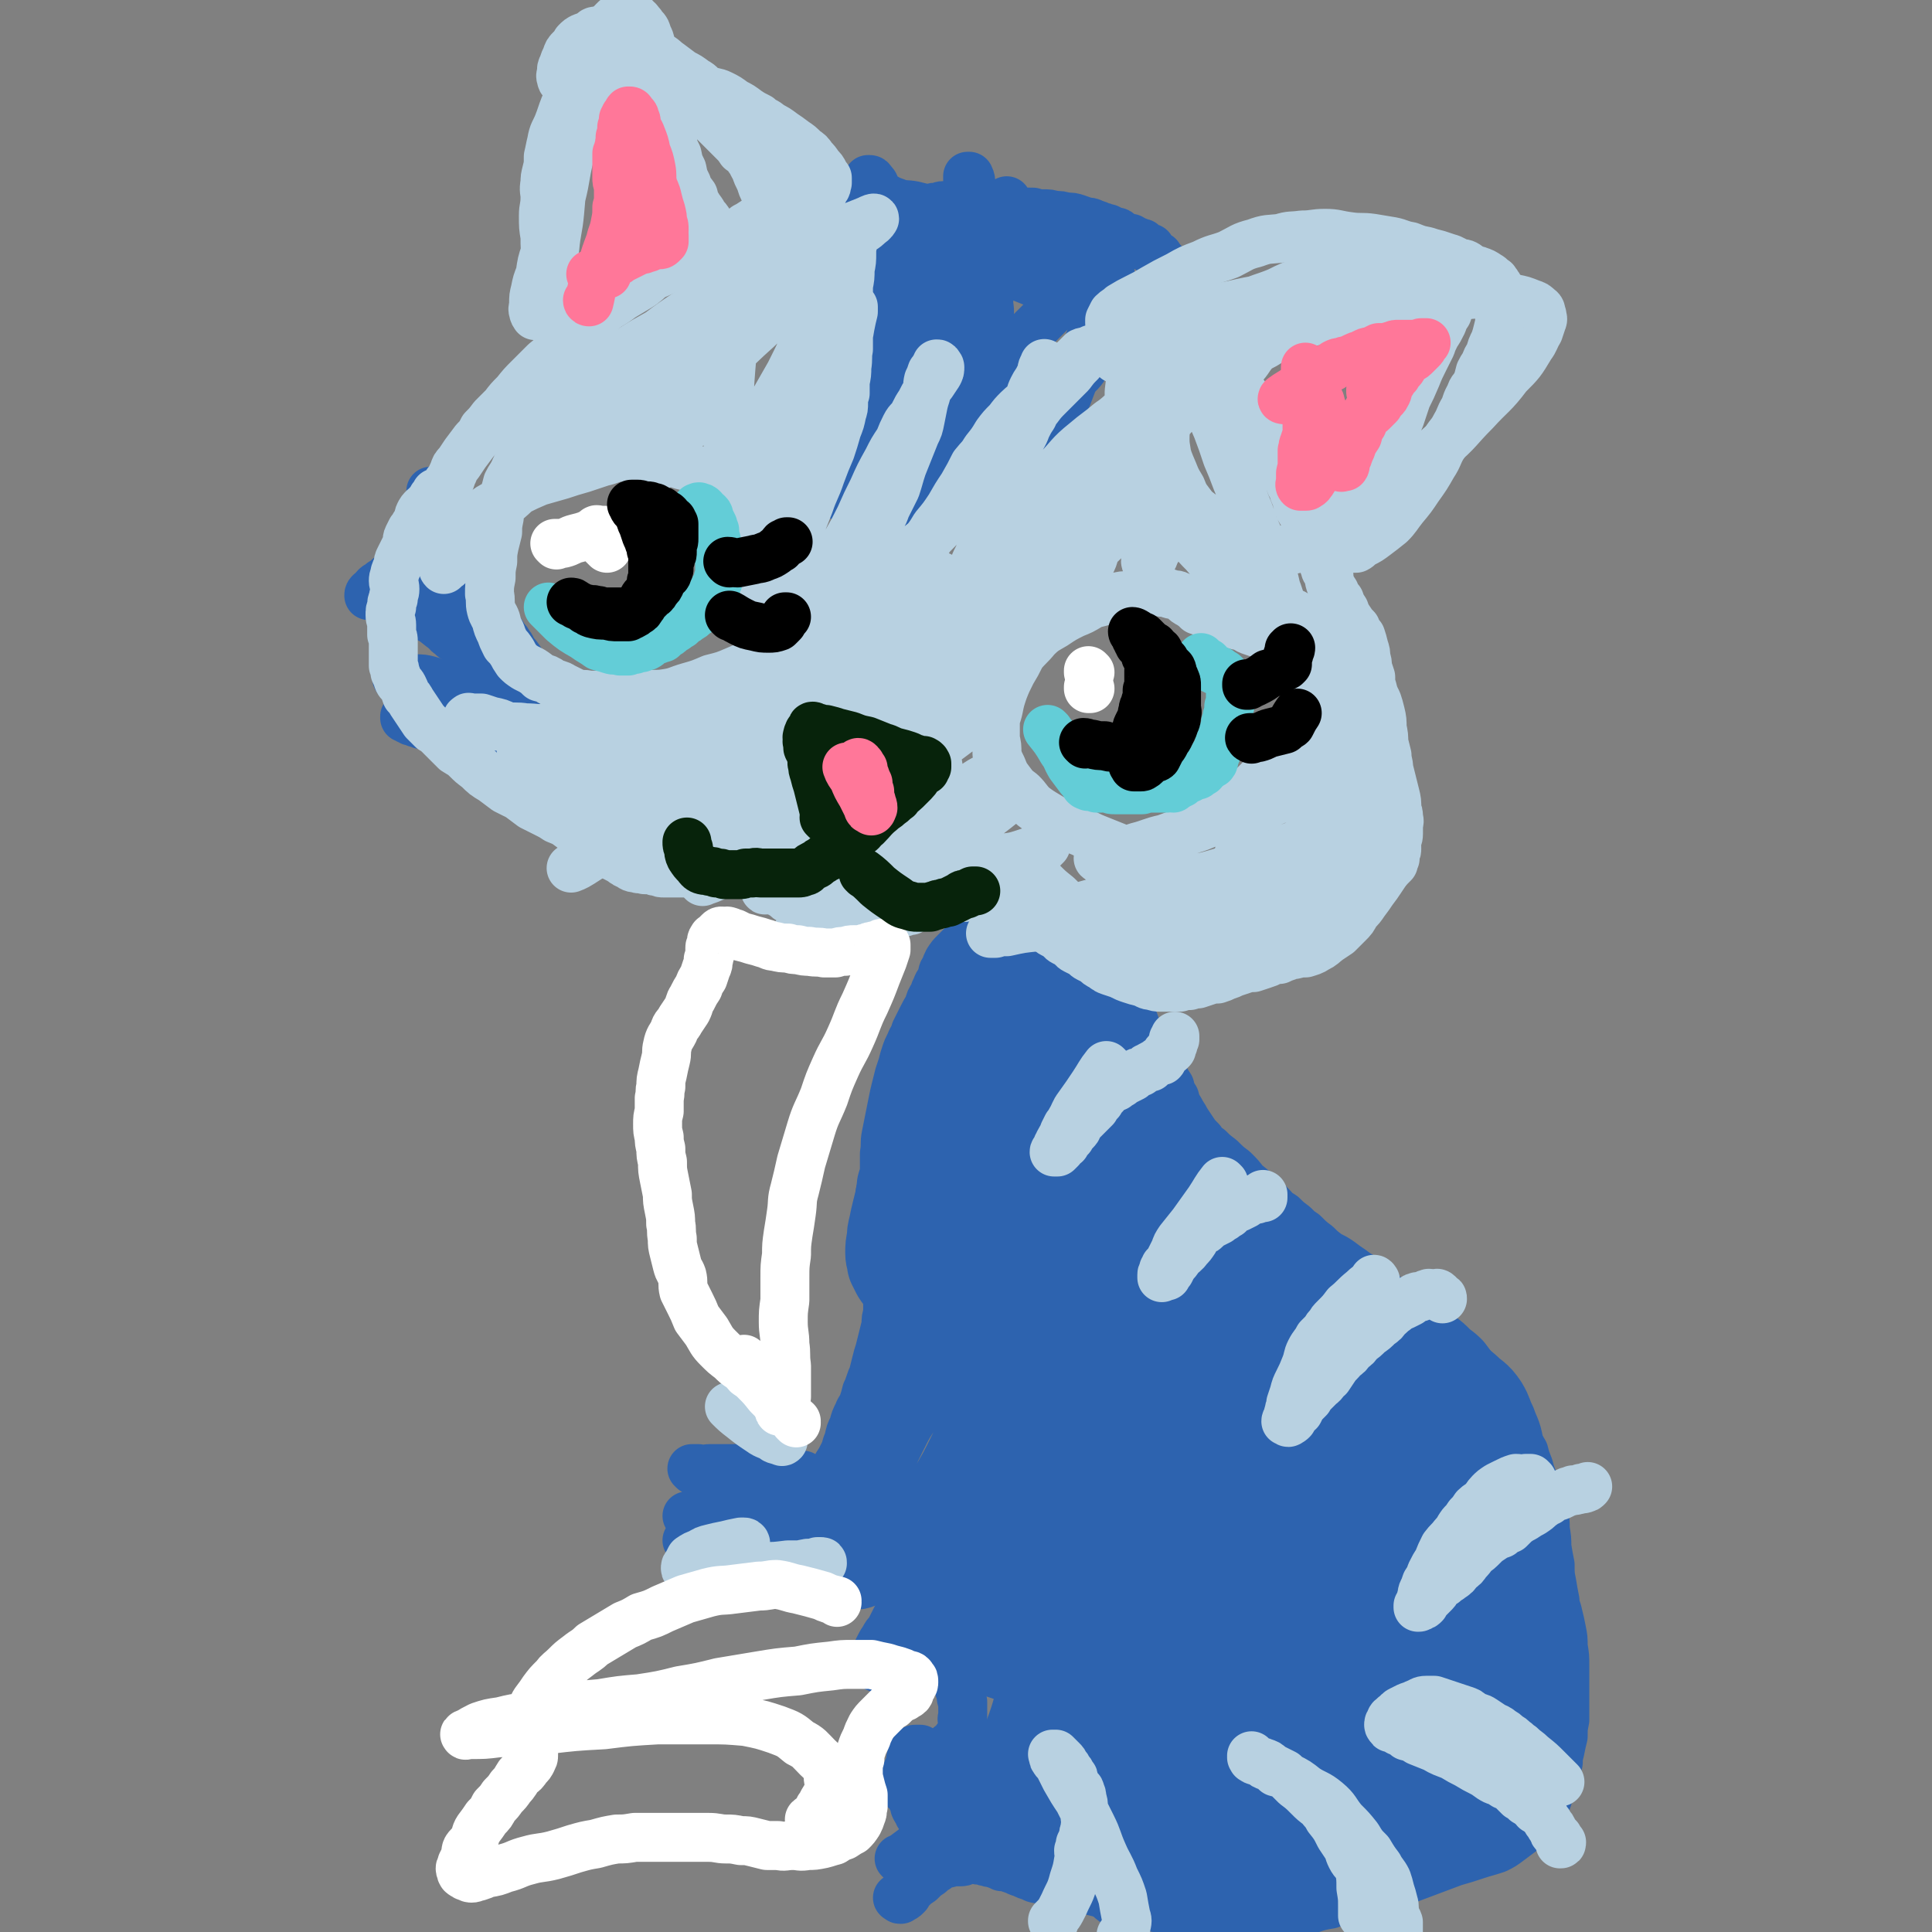 <svg viewBox='0 0 1184 1184' version='1.1' xmlns='http://www.w3.org/2000/svg' xmlns:xlink='http://www.w3.org/1999/xlink'><rect x="0" y="0" width="1184" height="1184" fill="#808080" stroke="none"/><g fill='none' stroke='#2D63AF' stroke-width='30' stroke-linecap='round' stroke-linejoin='round'><path d='M552,1140c0,0 -1,-1 -1,-1 0,0 0,0 1,0 0,0 0,0 0,0 4,-3 4,-3 8,-6 5,-4 5,-4 9,-8 3,-2 3,-2 5,-5 1,-1 0,-1 1,-2 0,-1 0,-1 0,-1 -1,0 -1,0 -1,0 -1,0 -1,0 -1,0 0,0 0,0 0,0 -1,0 -1,-1 -2,-1 0,0 0,0 -1,0 0,0 0,1 -1,0 -1,0 0,-1 -1,-1 -1,-1 -2,-1 -3,-2 -1,0 -1,0 -2,-1 0,-1 0,-1 0,-1 -1,-2 -2,-2 -2,-3 -1,-1 0,-1 0,-2 -1,-1 -1,-1 -1,-1 -1,-2 -1,-2 -1,-3 -1,-1 0,-1 0,-2 -1,-1 -1,-1 -1,-2 -1,-2 0,-2 0,-3 -1,-2 -1,-2 -1,-3 -1,-2 -1,-2 -1,-3 -1,-1 -1,-1 0,-2 0,-1 0,-1 0,-2 1,-1 1,-1 1,-2 1,-1 0,-1 1,-2 0,-1 0,-1 0,-2 0,-1 0,-1 1,-2 0,-1 -1,-1 0,-2 0,-1 0,-1 0,-1 1,0 1,1 1,0 1,0 0,0 1,-1 0,-1 -1,-1 0,-1 1,0 1,0 2,0 0,0 0,0 1,0 '/><path d='M555,1097c0,0 -1,-1 -1,-1 0,0 0,0 1,0 0,0 0,0 0,0 0,1 -1,0 -1,0 0,0 0,1 1,0 4,-3 4,-3 9,-7 5,-5 5,-6 10,-11 4,-4 4,-4 8,-8 2,-1 2,-1 3,-2 1,-1 1,-1 1,-2 1,0 1,0 1,-1 1,-2 2,-2 2,-3 1,-2 0,-2 1,-3 0,-2 0,-2 0,-3 0,-2 -1,-2 0,-4 0,-2 0,-2 0,-5 0,-2 0,-2 0,-4 -1,-2 -1,-2 -1,-5 -1,-2 -1,-2 -1,-4 -1,-2 -1,-2 -2,-4 -1,-2 -2,-1 -3,-3 -1,-2 -1,-2 -2,-3 -2,-2 -2,-1 -4,-2 -2,-1 -2,-1 -4,-2 -1,0 -1,0 -3,-1 -2,0 -2,0 -4,0 -2,0 -2,0 -4,0 -3,1 -3,1 -5,1 -3,0 -3,1 -6,1 -3,0 -3,0 -6,0 -2,0 -2,0 -4,0 -1,1 -1,1 -3,1 -1,0 -1,0 -2,-1 -1,0 -1,0 -1,-1 -1,-1 -2,-1 -1,-2 0,-1 1,-1 1,-2 1,-1 1,-1 2,-3 1,-2 1,-2 2,-4 1,-2 1,-2 3,-5 1,-2 1,-2 3,-4 1,-2 1,-2 2,-4 1,-2 1,-2 2,-4 1,-2 1,-2 2,-3 1,-2 2,-2 3,-3 1,-2 1,-2 2,-3 1,-1 1,-1 2,-2 1,-1 1,-1 2,-2 1,-1 0,-1 1,-2 0,-1 0,-1 0,-2 0,-1 0,-1 1,-2 0,-1 0,0 0,-1 1,0 1,0 1,-1 1,0 1,1 1,0 1,0 1,0 1,-1 1,0 1,0 1,-1 1,0 1,1 1,0 1,0 1,0 1,-1 1,0 1,0 1,-1 1,0 1,1 1,0 0,0 0,0 0,-1 0,0 1,0 1,0 0,1 0,1 0,1 '/><path d='M583,972c0,0 -1,-1 -1,-1 '/><path d='M570,979c0,0 -1,-1 -1,-1 0,0 0,0 1,0 0,0 0,0 0,0 0,1 -1,0 -1,0 0,0 0,0 1,0 2,1 2,0 5,0 4,1 4,0 8,1 4,1 4,1 9,3 4,1 4,1 9,3 5,3 5,3 9,6 5,3 5,3 10,7 5,3 5,3 10,7 5,3 5,3 10,6 4,3 4,3 9,5 4,1 4,1 9,3 4,2 4,2 9,4 4,2 4,3 8,5 5,2 5,2 9,4 5,3 5,3 9,6 4,3 4,3 9,5 4,3 4,3 9,5 4,3 4,3 8,5 3,2 3,2 7,4 4,1 4,1 8,3 4,1 4,1 8,2 3,1 3,0 7,1 5,1 5,1 10,3 5,1 5,1 10,3 4,1 4,1 9,3 4,1 4,1 8,2 3,1 3,1 7,3 4,1 4,2 8,3 4,2 4,2 9,4 4,1 4,1 8,3 5,1 5,1 10,2 4,1 4,1 9,2 4,1 4,0 8,0 5,0 5,1 9,0 3,0 3,0 7,-1 4,-2 4,-1 7,-3 4,-2 4,-3 8,-5 3,-2 3,-2 7,-5 3,-2 3,-2 6,-5 3,-2 3,-2 6,-4 3,-2 3,-2 5,-4 3,-1 3,-2 5,-3 3,-1 3,0 5,-1 2,-1 2,-2 5,-3 1,-1 1,-1 2,-2 2,0 2,0 4,-1 1,-1 1,-1 2,-2 1,-2 1,-2 2,-3 1,-1 1,-1 2,-2 1,-2 1,-2 2,-3 2,-2 2,-2 3,-3 2,-2 2,-2 3,-4 1,-2 1,-2 3,-4 1,-2 1,-1 3,-3 0,-2 0,-2 1,-3 1,-2 1,-2 2,-3 0,-1 0,-1 1,-2 0,-1 0,-1 0,-2 0,-1 0,-1 0,-2 0,-1 0,-1 0,-1 0,0 0,0 -1,0 -1,0 -1,0 -2,0 -1,1 -1,1 -2,1 -2,1 -2,0 -3,1 -2,1 -2,1 -4,2 -3,1 -3,1 -6,2 -2,1 -2,1 -5,3 -3,1 -3,1 -5,3 -3,1 -2,1 -5,3 -3,1 -3,1 -6,2 -2,1 -2,1 -5,2 -2,1 -2,1 -4,2 -2,1 -2,1 -4,2 -2,1 -3,1 -5,2 -2,1 -2,1 -4,2 -2,1 -2,1 -3,2 -3,1 -3,1 -6,3 -2,1 -2,1 -5,2 -3,1 -3,1 -6,1 -3,1 -3,1 -6,1 -3,1 -3,1 -6,1 -3,1 -3,1 -6,1 -3,1 -3,1 -7,1 -5,0 -5,0 -10,0 -5,1 -5,1 -10,1 -5,0 -5,0 -9,0 -5,0 -5,0 -9,0 -5,0 -5,0 -10,0 -5,0 -5,0 -9,0 -4,0 -4,1 -9,0 -3,0 -3,0 -7,-1 -4,0 -4,0 -8,0 -5,0 -5,0 -9,-1 -4,-1 -4,-1 -8,-2 -2,-1 -2,-1 -4,-2 -1,-1 -2,-2 -2,-3 -1,-1 0,-1 0,-2 1,-2 1,-2 3,-3 2,-2 2,-2 4,-3 2,-3 2,-3 5,-5 4,-3 4,-3 8,-5 4,-2 4,-2 8,-4 4,-2 4,-2 8,-4 4,-2 4,-2 7,-5 3,-2 3,-2 6,-5 3,-2 3,-2 5,-5 2,-3 2,-4 5,-7 3,-4 3,-4 6,-8 3,-4 3,-4 5,-8 3,-4 3,-3 5,-7 2,-3 2,-3 4,-5 1,-3 1,-3 3,-6 2,-3 2,-3 3,-5 1,-2 0,-2 1,-4 1,-2 1,-2 2,-3 1,-2 1,-2 2,-4 1,-2 1,-2 2,-5 1,-2 1,-1 2,-3 1,-2 0,-2 0,-4 0,-1 0,-1 0,-2 0,-1 1,-1 1,-1 0,-1 -1,-1 -1,-1 -1,1 -1,2 -2,2 -2,1 -2,0 -4,1 -3,1 -3,2 -6,3 -3,2 -3,2 -6,4 -5,3 -5,3 -11,7 -7,4 -7,4 -15,9 -7,5 -7,5 -13,11 -6,5 -5,5 -11,10 -5,5 -5,5 -11,11 -4,4 -4,4 -9,8 -3,3 -3,3 -7,6 -4,4 -4,4 -8,7 -4,3 -4,4 -8,7 -3,3 -3,2 -7,5 -2,1 -2,1 -4,2 -1,1 -2,0 -3,0 -2,0 -2,1 -3,0 -2,0 -2,0 -3,-1 -1,0 -1,-1 -2,-1 -2,-1 -2,-1 -3,-2 -2,0 -2,0 -4,-1 -2,0 -2,0 -4,-1 -2,-1 -2,-1 -5,-2 -3,-2 -3,-2 -6,-3 -2,-1 -2,0 -5,-1 -2,-1 -1,-2 -3,-3 -2,-1 -2,-1 -4,-2 -1,-1 -1,-2 -2,-3 -1,-2 -1,-2 -2,-4 -1,-2 -1,-2 -2,-5 -1,-2 -1,-2 -2,-4 -1,-2 -1,-2 -2,-4 -1,-2 -1,-2 -2,-5 -1,-2 -1,-2 -2,-4 0,-2 0,-2 -1,-4 0,-2 0,-2 0,-5 0,-2 0,-2 -1,-5 0,-3 0,-3 0,-7 1,-3 2,-3 3,-7 1,-5 1,-5 2,-9 2,-5 2,-5 3,-9 2,-5 3,-5 5,-10 2,-5 2,-5 4,-11 3,-5 3,-5 6,-9 3,-4 3,-4 6,-8 5,-6 5,-7 10,-12 6,-6 6,-6 13,-12 6,-6 6,-6 13,-11 6,-6 6,-6 13,-11 8,-5 8,-5 16,-10 7,-4 7,-4 14,-8 6,-4 6,-4 12,-7 4,-3 4,-3 8,-5 2,-1 2,-1 4,-2 0,0 2,0 1,0 0,1 -2,1 -3,3 -4,3 -4,3 -7,6 -9,7 -9,7 -17,14 -10,8 -11,8 -20,17 -9,9 -9,9 -17,19 -8,9 -8,9 -16,18 -8,10 -8,10 -15,20 -7,9 -7,9 -14,18 -6,8 -6,8 -11,16 -4,5 -3,6 -6,12 -2,3 -2,3 -3,6 0,1 1,2 2,1 3,0 3,-1 6,-3 8,-6 9,-6 16,-13 14,-13 14,-13 26,-26 13,-14 13,-15 24,-30 10,-13 10,-13 19,-27 5,-9 6,-8 10,-18 3,-6 2,-6 3,-13 0,-2 0,-3 -1,-5 -1,-1 -2,0 -2,0 -2,2 -2,2 -4,4 -8,11 -8,11 -16,22 -12,17 -13,17 -24,34 -10,17 -10,17 -19,34 -7,15 -7,15 -14,29 -6,11 -6,11 -12,21 -3,7 -3,7 -6,13 -1,3 -3,5 -2,6 1,0 3,-1 5,-3 10,-9 10,-9 19,-20 15,-18 16,-18 30,-37 16,-20 16,-20 30,-42 12,-17 11,-17 21,-34 7,-12 7,-12 13,-24 2,-7 2,-7 4,-14 1,-3 1,-5 0,-6 0,-1 -2,0 -4,1 -8,8 -8,8 -16,17 -12,14 -13,14 -24,30 -12,15 -12,16 -23,32 -10,16 -10,16 -19,32 -8,13 -8,13 -14,27 -4,10 -5,11 -7,22 -1,7 -1,7 0,14 0,5 0,6 3,8 4,3 5,5 9,4 10,-1 11,-1 19,-6 15,-9 15,-9 27,-21 16,-15 15,-15 28,-32 13,-16 13,-16 24,-33 9,-14 10,-14 17,-28 4,-9 4,-10 7,-19 1,-4 1,-6 0,-9 0,-1 -2,-1 -4,0 -9,5 -9,5 -17,12 -13,9 -13,9 -25,20 -13,11 -13,11 -25,23 -10,10 -11,10 -20,21 -8,11 -8,11 -15,23 -5,9 -5,10 -9,19 -2,6 -3,7 -3,13 0,4 1,5 3,8 4,4 5,5 10,5 11,1 12,1 23,-3 17,-6 17,-6 31,-17 17,-12 17,-13 32,-27 14,-14 14,-15 27,-30 10,-13 11,-13 20,-27 5,-8 5,-8 8,-17 2,-5 2,-6 1,-10 0,-3 0,-5 -2,-4 -7,1 -8,3 -16,8 -14,8 -14,8 -28,18 -16,12 -17,11 -33,25 -15,13 -16,13 -30,27 -13,14 -13,14 -25,28 -9,12 -9,12 -16,24 -5,7 -5,7 -8,15 -2,3 -3,5 -2,7 2,2 4,2 7,2 14,-1 15,0 28,-4 19,-6 20,-6 38,-15 20,-11 20,-11 39,-24 17,-11 17,-11 33,-24 11,-9 12,-9 22,-19 6,-5 6,-6 11,-12 2,-3 3,-5 3,-6 0,-1 -2,0 -3,1 -5,2 -5,2 -9,5 -11,6 -11,6 -21,13 -12,8 -12,8 -24,17 -11,9 -11,8 -20,19 -9,9 -9,10 -15,21 -5,9 -5,10 -9,20 -3,8 -4,8 -6,16 -1,4 -2,5 0,9 1,3 2,3 5,4 8,1 8,1 16,0 13,-3 13,-3 25,-7 13,-5 13,-5 24,-12 9,-5 9,-5 17,-12 5,-3 5,-4 9,-9 1,-2 2,-3 2,-5 0,-1 -1,1 -2,1 -4,2 -4,2 -8,3 -9,5 -9,5 -18,10 -12,6 -12,7 -24,14 -9,5 -9,5 -18,11 -7,5 -7,5 -13,11 -4,3 -4,3 -8,6 -2,2 -2,3 -5,5 -1,0 -1,1 -2,1 0,0 0,0 -1,0 -2,1 -2,1 -3,1 -2,0 -2,0 -4,0 -3,1 -3,1 -6,1 -3,0 -3,0 -6,-1 -3,0 -3,0 -7,-1 -6,0 -6,0 -11,0 -5,0 -5,0 -11,-1 -6,0 -6,0 -11,0 -6,0 -6,0 -12,-1 -5,-1 -5,-1 -11,-2 -6,-2 -6,-1 -12,-3 -4,-2 -4,-2 -9,-4 -4,-1 -4,-1 -8,-3 -3,-2 -3,-2 -6,-5 -2,-2 -2,-3 -3,-6 -2,-3 -2,-3 -4,-7 -1,-3 -1,-3 -3,-6 -2,-2 -2,-3 -4,-5 -2,-2 -2,-2 -5,-4 -3,-3 -2,-3 -5,-5 -4,-2 -4,-1 -7,-3 -5,-1 -5,-1 -9,-2 -6,-2 -6,-2 -11,-3 -5,0 -5,0 -10,1 -4,1 -4,0 -8,2 -3,1 -3,1 -6,3 -2,1 -2,1 -3,3 -1,1 -2,1 -1,2 0,1 0,1 1,2 1,1 1,2 2,2 4,2 4,1 7,2 6,2 6,2 12,4 6,2 7,2 13,4 7,1 7,2 14,3 6,2 6,2 12,4 6,1 6,1 11,3 5,1 5,2 9,4 3,2 3,2 5,5 2,1 3,1 4,4 1,2 0,2 0,4 1,2 1,2 0,4 0,1 0,1 -1,3 -2,2 -3,2 -5,4 -3,3 -2,3 -5,6 -4,3 -4,3 -8,5 -4,3 -4,3 -7,5 -4,3 -4,3 -7,5 -4,3 -4,3 -7,5 -3,1 -3,1 -5,3 -3,1 -4,1 -6,3 -3,1 -3,2 -6,3 -2,2 -3,2 -5,3 -3,2 -4,1 -6,3 -3,2 -3,3 -6,5 -2,2 -2,2 -4,5 -1,1 -1,1 -2,3 -1,1 -2,1 -2,3 -1,2 0,2 0,4 -1,2 -1,2 -1,4 -1,1 -1,1 -1,2 -1,2 0,2 0,4 -1,1 -1,1 -1,2 -1,1 -1,1 -1,3 -1,1 -1,1 -1,3 -1,1 0,1 0,3 -1,2 -1,2 -1,4 -1,1 -1,1 -1,3 -1,1 -1,1 -1,3 -1,1 0,1 0,2 -1,1 -1,1 -1,2 -1,1 0,1 0,2 -1,1 -1,0 -1,1 -1,1 -1,1 -1,2 -1,1 -1,1 -1,1 -1,0 -1,0 -2,0 -1,1 -1,0 -1,1 -1,0 0,1 0,1 -1,0 -1,0 -1,-1 0,0 0,0 0,0 0,1 -1,0 -1,0 0,0 1,1 2,0 2,0 2,0 3,-1 2,-2 1,-3 4,-5 2,-2 2,-2 5,-4 3,-3 3,-3 6,-5 2,-2 1,-2 4,-3 2,-2 2,-2 5,-3 2,0 2,0 5,-1 2,0 2,0 4,0 2,0 2,0 4,-1 2,0 2,-1 4,-1 2,0 2,1 4,1 3,0 3,1 5,1 2,1 2,0 4,1 3,1 3,1 5,2 3,0 3,0 5,1 3,1 3,1 5,2 3,1 3,1 5,2 3,1 3,1 5,2 3,1 3,0 6,1 3,1 3,1 6,2 3,1 3,1 6,2 4,1 4,0 8,1 3,0 3,0 6,1 4,1 4,1 8,2 3,1 3,1 7,2 4,1 4,1 9,2 4,1 4,1 9,2 5,1 5,1 9,3 5,1 5,1 10,2 5,1 5,1 10,1 6,0 6,0 11,0 6,0 6,0 11,0 6,0 5,1 11,1 5,0 5,0 10,0 5,1 5,1 10,1 6,0 6,0 11,-1 6,-1 6,-2 11,-3 6,-2 6,-2 12,-3 5,-2 5,-2 10,-4 4,-2 4,-2 9,-3 4,-2 4,-2 8,-4 4,-2 4,-2 8,-3 3,-1 4,-1 7,-2 2,0 2,0 5,-1 2,-1 2,-1 5,-2 2,-1 2,-1 5,-2 2,-2 1,-2 4,-3 1,-1 2,0 4,-1 1,0 1,0 3,-1 2,0 2,0 4,-1 3,-1 3,-2 5,-2 3,-1 3,-1 6,-2 3,-1 3,-1 5,-2 3,-2 3,-2 6,-3 3,-2 3,-2 5,-3 2,-2 2,-2 5,-3 2,-2 2,-2 4,-3 2,-3 2,-3 5,-5 3,-2 3,-2 5,-5 2,-2 2,-2 5,-4 2,-2 2,-3 4,-5 2,-2 3,-1 5,-3 1,-2 1,-2 2,-4 1,-2 2,-2 3,-4 1,-2 0,-2 1,-5 1,-3 1,-3 2,-7 0,-3 0,-3 1,-7 1,-5 1,-5 2,-9 0,-5 0,-5 1,-10 0,-5 0,-5 0,-11 0,-5 0,-5 0,-11 0,-5 0,-5 0,-11 0,-6 0,-6 -1,-12 0,-5 0,-5 -1,-10 -1,-5 -1,-5 -2,-9 -1,-5 -2,-5 -2,-9 -1,-5 -1,-5 -2,-11 -1,-5 -1,-5 -1,-11 -1,-5 -1,-5 -2,-11 0,-5 0,-5 -1,-11 0,-5 0,-5 -1,-11 -2,-5 -2,-5 -3,-9 -2,-5 -2,-5 -3,-9 -2,-5 -2,-5 -3,-9 -2,-5 -2,-5 -3,-9 -3,-5 -3,-5 -6,-10 -2,-5 -2,-5 -5,-9 -3,-5 -3,-5 -6,-9 -2,-4 -2,-4 -4,-7 -2,-4 -2,-4 -4,-8 -2,-3 -2,-3 -5,-7 -3,-4 -3,-4 -6,-8 -3,-3 -3,-3 -7,-6 -4,-4 -4,-4 -8,-7 -3,-3 -4,-2 -7,-5 -4,-3 -4,-3 -8,-6 -4,-3 -4,-2 -8,-5 -5,-3 -5,-3 -9,-7 -4,-3 -3,-3 -7,-6 -4,-4 -4,-4 -8,-7 -4,-2 -4,-2 -8,-5 -3,-2 -3,-2 -7,-5 -3,-2 -3,-2 -7,-4 -4,-3 -4,-3 -7,-6 -4,-3 -4,-3 -8,-7 -3,-2 -3,-2 -6,-5 -4,-3 -4,-3 -7,-6 -5,-3 -4,-3 -8,-7 -4,-3 -4,-3 -8,-7 -3,-3 -3,-3 -7,-6 -3,-4 -3,-4 -7,-8 -4,-3 -4,-3 -8,-7 -4,-3 -4,-3 -7,-6 -3,-2 -3,-2 -5,-5 -3,-3 -3,-3 -5,-6 -2,-3 -2,-3 -4,-6 -2,-4 -2,-3 -4,-7 -2,-3 -2,-3 -3,-7 -2,-3 -2,-3 -3,-7 -2,-3 -2,-3 -3,-5 -2,-4 -2,-4 -4,-7 -2,-4 -2,-4 -4,-7 -2,-4 -2,-4 -4,-7 -2,-4 -2,-4 -4,-7 -2,-4 -2,-4 -3,-7 -2,-4 -2,-4 -3,-7 -2,-3 -2,-3 -3,-5 -2,-3 -1,-3 -3,-6 -1,-2 -1,-2 -3,-5 -2,-2 -2,-2 -4,-5 -2,-2 -2,-2 -5,-5 -2,-2 -2,-2 -5,-5 -2,-2 -2,-3 -5,-5 -2,-2 -3,-1 -6,-3 -3,-2 -3,-2 -7,-4 -3,-1 -3,-1 -6,-2 -3,-2 -3,-2 -6,-3 -3,-1 -3,-1 -7,-1 -4,-1 -4,-1 -8,-1 -3,0 -3,0 -6,1 -3,0 -3,0 -7,1 -3,1 -3,0 -7,1 -3,1 -3,2 -6,3 -2,1 -2,1 -5,2 -2,1 -2,1 -4,3 -2,2 -2,2 -4,4 -2,2 -2,2 -4,5 -1,2 -1,2 -2,5 -2,2 -1,3 -2,5 -1,3 -2,3 -3,6 -1,2 -1,2 -2,5 -2,3 -2,3 -3,7 -2,3 -2,3 -4,7 -2,4 -2,4 -4,8 -1,4 -2,4 -3,7 -2,4 -2,4 -3,7 -1,3 -1,3 -2,7 -1,3 -1,3 -2,6 -1,4 -1,4 -2,8 -1,4 -1,4 -2,9 -1,5 -1,5 -2,10 -1,5 -1,5 -2,10 -1,5 0,5 -1,11 0,5 0,5 0,11 -1,5 -2,5 -2,10 -1,5 -1,5 -1,10 0,4 1,4 1,9 1,4 1,4 1,9 1,4 0,4 1,8 0,4 0,4 0,7 1,4 1,4 1,8 1,4 0,4 1,9 0,4 0,4 0,9 0,4 0,4 0,8 -1,3 -1,3 -1,7 -1,4 -1,4 -2,8 -1,4 -1,4 -2,8 -1,3 -1,3 -2,7 -1,4 -1,4 -2,8 -1,2 -1,2 -2,5 -1,3 -1,3 -2,5 -1,4 -1,4 -2,7 -1,3 -2,3 -3,6 -2,4 -2,4 -3,8 -2,4 -2,4 -3,9 -2,4 -1,4 -3,8 -2,4 -2,4 -4,7 -2,4 -1,4 -3,8 -2,3 -2,3 -4,6 -1,4 -2,4 -3,7 -1,3 -1,3 -2,5 -2,3 -2,3 -3,5 -1,3 -1,3 -2,5 -1,1 -1,1 -2,3 -1,1 -1,1 -1,3 -1,1 -1,1 -1,2 -1,1 -1,1 -1,3 -1,1 -1,1 -1,2 -1,1 -1,1 -1,2 -1,1 0,1 0,2 0,1 -1,1 0,1 0,1 0,1 1,2 0,1 -1,1 0,2 0,1 0,1 0,1 1,1 1,1 1,2 0,1 0,1 0,1 0,1 -1,1 0,1 0,1 0,0 0,0 1,1 0,1 1,1 0,1 0,0 0,0 1,0 1,0 1,0 1,0 1,0 1,0 1,0 1,1 2,0 1,0 1,0 2,-1 2,0 2,0 4,-1 2,0 2,0 4,-1 1,0 1,1 3,0 1,0 1,0 3,-1 2,0 2,1 4,0 1,0 1,0 3,-1 2,0 2,0 4,0 3,1 3,1 5,2 3,0 3,1 7,1 3,1 3,1 6,1 4,1 4,1 7,1 3,1 3,0 7,1 3,1 3,1 7,2 5,1 5,1 9,2 6,1 6,1 11,2 4,1 4,1 9,2 4,1 4,1 8,1 4,1 4,1 7,1 4,0 4,0 7,0 3,0 3,0 5,0 2,0 2,1 5,0 0,0 0,0 1,-1 1,0 1,0 1,-1 1,0 1,0 1,-1 1,-2 0,-2 0,-4 1,-2 0,-2 0,-5 0,-3 0,-3 0,-6 1,-3 1,-3 1,-7 1,-4 0,-4 1,-9 2,-9 2,-10 5,-19 5,-13 5,-13 10,-26 5,-12 6,-12 12,-23 4,-9 4,-8 8,-17 3,-5 3,-5 5,-11 1,-3 0,-3 1,-7 1,-3 1,-3 1,-6 1,-4 1,-4 2,-9 1,-6 1,-6 2,-13 1,-6 2,-6 3,-13 1,-7 1,-7 0,-14 0,-4 1,-5 -1,-9 0,-2 0,-3 -2,-4 -2,-1 -3,-1 -5,1 -6,6 -6,6 -11,13 -12,14 -12,14 -23,29 -13,17 -12,17 -24,35 -10,15 -11,15 -20,31 -9,15 -9,15 -17,29 -6,11 -6,11 -12,21 -3,5 -3,5 -6,9 -1,2 -1,2 -1,3 -1,0 0,0 0,-1 3,-4 3,-4 5,-8 8,-14 9,-13 16,-27 9,-17 9,-18 18,-36 7,-16 8,-16 14,-33 5,-12 5,-13 8,-26 2,-9 1,-9 1,-18 0,-6 0,-6 -1,-11 -1,-3 -1,-4 -3,-4 -2,-1 -3,0 -6,2 -10,8 -10,8 -19,18 -12,12 -11,13 -22,25 -10,12 -11,12 -20,24 -9,12 -8,12 -15,24 -7,12 -8,11 -14,23 -5,10 -4,10 -8,20 -2,6 -2,6 -3,12 0,4 0,5 1,7 0,2 1,2 2,1 2,0 2,-1 4,-3 4,-4 4,-4 8,-9 6,-8 5,-9 11,-17 6,-11 7,-11 13,-21 5,-8 5,-8 9,-17 2,-5 2,-6 2,-11 -1,-2 -1,-3 -3,-4 -2,-1 -2,-1 -4,0 -3,1 -3,1 -5,3 -4,4 -4,4 -6,9 -5,11 -4,12 -8,24 -4,14 -5,14 -8,29 -4,13 -4,13 -5,26 -1,9 -1,9 1,18 1,6 1,6 5,10 1,2 2,4 5,3 4,-1 5,-2 9,-6 8,-7 9,-7 16,-16 9,-9 8,-10 15,-20 6,-8 7,-8 11,-17 4,-10 4,-10 7,-21 2,-10 1,-10 2,-20 1,-7 1,-7 1,-15 -1,-4 -1,-4 -2,-8 -1,-2 0,-3 -1,-5 -1,-1 -2,-2 -3,-2 -2,-1 -3,-1 -5,-1 -3,1 -3,1 -5,3 -6,8 -6,8 -11,16 -8,11 -8,11 -14,23 -6,11 -7,11 -10,24 -4,10 -4,10 -4,20 -1,8 -1,8 0,16 1,6 1,7 3,12 1,3 2,4 5,4 4,1 4,0 9,-2 10,-4 12,-3 20,-10 13,-12 13,-13 22,-28 10,-16 9,-16 17,-33 7,-15 7,-15 12,-31 3,-11 3,-12 5,-23 1,-8 1,-9 0,-17 -1,-4 -2,-4 -5,-7 -1,-2 -2,-2 -4,-2 -3,0 -4,0 -7,2 -8,5 -8,6 -15,13 -9,10 -9,10 -17,21 -8,10 -8,10 -15,22 -7,10 -7,10 -12,20 -5,10 -5,10 -8,21 -3,8 -4,8 -5,17 -1,5 -1,5 0,10 0,2 1,3 3,3 2,1 2,0 5,-1 10,-6 11,-6 21,-14 15,-13 15,-13 27,-29 13,-16 13,-17 25,-35 9,-16 9,-16 17,-33 6,-14 6,-14 10,-28 3,-8 3,-8 3,-17 0,-3 0,-5 -1,-6 -1,-1 -2,0 -4,1 -4,3 -4,3 -7,8 -6,10 -6,10 -11,21 -9,17 -10,17 -18,34 -9,19 -9,19 -16,39 -6,19 -7,19 -11,38 -3,15 -2,16 -3,32 -1,10 -1,10 0,20 1,6 1,6 3,11 1,2 1,2 3,2 2,0 2,-1 4,-3 3,-4 3,-4 5,-9 7,-14 8,-13 14,-27 9,-20 9,-20 16,-40 7,-19 7,-19 13,-39 5,-17 6,-17 9,-35 2,-9 3,-10 2,-19 -1,-4 -2,-5 -4,-7 -1,-1 -2,-1 -3,0 -2,2 -2,2 -3,5 -5,11 -5,11 -9,22 -6,19 -6,19 -12,38 -7,21 -8,21 -13,43 -6,18 -5,18 -9,37 -3,13 -3,13 -5,27 -1,8 -1,8 -1,17 -1,3 -2,5 -1,7 0,1 2,0 3,-1 5,-6 5,-6 9,-14 8,-14 9,-14 15,-30 8,-17 7,-18 13,-36 6,-17 6,-17 11,-35 4,-15 3,-15 6,-31 2,-11 2,-11 4,-22 0,-6 0,-6 0,-12 1,-2 0,-2 0,-3 0,0 1,0 0,0 0,3 -1,3 -1,5 -2,9 -1,9 -2,18 -2,18 -2,18 -4,36 -2,22 -2,22 -4,45 -2,22 -2,22 -4,43 -2,21 -2,21 -3,41 -2,17 -2,17 -3,34 -1,13 0,13 -2,25 0,8 -1,8 -2,17 -1,5 -2,5 -3,10 0,1 1,2 0,3 0,1 -1,1 -1,0 0,-2 1,-3 2,-6 4,-11 4,-11 8,-22 5,-16 5,-16 11,-32 4,-14 4,-14 8,-27 3,-8 3,-8 5,-16 1,-3 1,-5 1,-6 -1,-1 -2,1 -2,2 -2,3 -2,4 -4,7 -5,13 -5,13 -10,25 -7,15 -7,15 -14,30 -5,14 -5,14 -10,28 -4,11 -4,11 -8,22 -2,7 -2,7 -5,15 -1,4 -1,4 -3,8 0,1 0,2 0,2 1,0 2,-1 3,-2 1,-3 1,-3 2,-5 2,-3 2,-3 4,-7 2,-4 2,-3 4,-7 2,-4 2,-4 3,-8 1,-6 1,-6 2,-11 3,-11 3,-11 6,-22 3,-10 4,-10 7,-20 1,-6 1,-6 1,-11 1,-2 0,-2 -1,-3 0,-1 1,-2 0,-2 0,0 0,1 -1,3 0,2 0,2 -1,5 -4,14 -3,15 -8,29 -6,16 -6,15 -13,31 -6,12 -6,12 -12,24 -4,7 -4,7 -8,14 -2,4 -2,4 -3,8 -1,2 -1,3 0,3 0,0 1,-1 2,-3 3,-5 3,-5 6,-10 8,-11 7,-11 15,-22 9,-12 9,-12 17,-23 7,-9 7,-9 14,-17 4,-6 5,-6 10,-11 3,-4 3,-4 7,-6 0,-1 0,-1 1,-1 1,0 1,1 1,1 0,2 -1,2 -2,4 -3,3 -2,3 -5,6 -5,6 -6,5 -11,11 -8,9 -8,9 -15,18 -6,7 -6,7 -11,15 -3,6 -2,6 -4,12 -1,3 -2,3 -2,6 1,3 1,3 3,5 0,0 1,0 1,0 2,0 2,0 4,-1 6,-4 7,-3 13,-8 10,-9 10,-10 19,-20 10,-10 10,-10 20,-21 8,-10 8,-10 17,-20 6,-7 7,-7 13,-14 4,-4 4,-4 8,-9 1,-1 2,-2 2,-2 0,1 -1,3 -3,5 -3,5 -3,5 -7,10 -9,11 -9,11 -18,22 -9,10 -9,10 -18,21 -7,8 -7,8 -13,17 -5,7 -5,7 -10,13 -4,5 -4,5 -7,9 -1,1 -1,2 -2,3 0,0 0,-1 0,-1 2,-4 3,-4 5,-6 8,-9 8,-8 15,-16 11,-12 11,-12 22,-24 11,-11 11,-12 21,-23 8,-9 8,-9 16,-18 5,-5 5,-5 10,-10 3,-3 3,-3 6,-6 0,-1 1,-2 0,-2 -1,1 -2,2 -5,5 -7,7 -7,7 -14,15 -11,12 -11,12 -22,24 -10,11 -10,11 -20,23 -7,8 -7,8 -13,16 -4,5 -3,5 -6,10 -1,2 -1,2 -2,4 0,0 1,0 1,0 1,1 1,1 2,0 2,-1 2,-1 4,-2 5,-4 5,-4 11,-7 12,-8 11,-8 23,-16 15,-10 15,-10 29,-20 12,-7 11,-7 23,-15 7,-5 7,-5 14,-10 3,-2 3,-2 6,-5 1,-1 2,-2 2,-2 0,0 -1,1 -2,2 -5,3 -5,3 -9,7 -9,9 -9,9 -18,19 -13,12 -13,12 -25,25 -9,9 -9,9 -18,19 -6,7 -6,6 -12,13 -5,5 -4,6 -9,11 -2,2 -2,3 -4,5 -1,0 -2,0 -2,0 0,0 1,0 3,-1 3,-1 3,-1 5,-3 8,-6 7,-7 15,-13 11,-9 12,-9 23,-17 13,-9 13,-8 25,-17 9,-6 9,-6 17,-12 5,-4 5,-4 11,-8 2,-1 3,-2 4,-2 0,0 -1,2 -2,3 -7,5 -8,5 -15,10 -15,11 -15,11 -29,22 -13,10 -13,11 -26,20 -7,6 -7,5 -15,10 -2,2 -3,2 -4,3 -1,0 0,0 1,-1 2,-1 2,-1 4,-2 2,-2 2,-2 5,-3 3,-2 3,-2 6,-3 3,-2 3,-2 6,-4 3,-2 3,-2 5,-3 2,-2 2,-2 4,-3 1,-1 2,-1 2,-2 0,-2 0,-3 -1,-4 -2,-1 -2,-2 -4,-2 -4,0 -5,1 -9,2 -5,1 -5,1 -9,3 -5,2 -5,2 -10,5 -5,2 -5,2 -9,5 -4,2 -4,3 -8,5 -3,1 -3,1 -6,3 -2,1 -2,1 -5,3 -1,0 -1,0 -2,1 -1,0 -1,1 -2,1 0,0 1,0 1,0 1,0 1,0 1,0 1,0 1,1 2,0 1,0 0,0 1,-1 2,0 2,0 5,0 1,0 1,0 3,0 2,0 2,1 5,0 2,0 2,0 4,-1 3,0 3,0 6,0 4,0 4,0 7,0 4,1 4,1 7,1 3,0 3,0 6,0 4,0 4,0 7,0 4,1 4,1 9,1 4,0 4,0 9,0 3,1 3,1 6,1 3,0 3,0 5,0 2,1 2,1 4,1 2,0 2,0 4,-1 3,0 3,0 5,-1 3,0 3,0 5,-1 3,0 3,1 5,0 2,0 2,0 4,-1 2,-1 2,-1 4,-2 2,-2 2,-2 4,-3 2,-2 2,-2 4,-3 2,-1 2,-1 4,-1 2,-1 2,-1 4,-2 1,0 1,0 3,-1 0,-1 0,-1 1,-2 1,0 1,1 3,0 1,0 1,0 2,-1 1,0 1,0 1,0 1,0 1,0 2,0 1,1 1,1 2,1 1,1 1,0 3,1 1,0 1,0 2,1 1,0 1,1 1,1 1,0 1,0 1,0 1,1 1,1 1,1 1,1 1,1 1,1 1,0 1,0 1,0 1,1 1,1 1,1 1,0 1,0 1,0 1,1 1,1 2,2 1,1 1,0 3,1 2,1 2,1 4,3 2,2 2,1 5,3 4,3 4,3 8,6 3,3 3,4 6,6 3,2 3,2 6,4 3,1 2,1 5,3 2,1 2,1 4,2 1,0 1,0 2,0 1,0 1,0 2,0 1,0 1,0 3,0 2,0 2,1 4,0 5,-1 5,-2 10,-4 8,-3 8,-3 16,-6 8,-3 8,-3 16,-6 7,-2 7,-2 13,-4 6,-2 7,-2 13,-4 4,-2 4,-2 8,-5 4,-3 4,-3 8,-6 4,-3 4,-3 8,-8 3,-3 3,-3 5,-7 2,-3 2,-3 3,-7 1,-3 1,-3 2,-6 0,-3 0,-3 0,-6 0,-2 0,-2 0,-4 0,-2 0,-2 -1,-4 0,-3 0,-3 -1,-7 -1,-3 -1,-3 -2,-7 -2,-4 -2,-4 -3,-7 -2,-4 -3,-4 -5,-8 -2,-3 -2,-4 -3,-7 -2,-4 -2,-4 -4,-7 -2,-3 -2,-3 -4,-7 -2,-3 -1,-3 -3,-7 -1,-3 -1,-3 -2,-6 -2,-4 -2,-5 -3,-9 -1,-6 -1,-6 -2,-12 -2,-6 -2,-6 -3,-13 -3,-7 -3,-7 -5,-14 -2,-7 -1,-8 -3,-15 -1,-6 -1,-6 -2,-13 -1,-6 -1,-6 -2,-12 0,-7 0,-7 -1,-13 0,-7 0,-7 -1,-13 0,-5 0,-5 -1,-11 0,-5 0,-5 -1,-11 0,-4 0,-4 -1,-8 -1,-4 -2,-4 -3,-7 -2,-4 -3,-4 -5,-7 -2,-3 -2,-3 -5,-5 -3,-4 -3,-4 -7,-6 -4,-3 -4,-3 -8,-6 -5,-2 -5,-2 -10,-4 -5,-2 -5,-3 -9,-5 -5,-2 -5,-2 -10,-4 -6,-3 -6,-3 -12,-5 -6,-2 -6,-2 -13,-5 -7,-3 -7,-3 -15,-7 -8,-3 -8,-3 -17,-7 -9,-3 -9,-3 -17,-7 -9,-3 -9,-3 -18,-7 -9,-5 -9,-5 -18,-10 -8,-5 -8,-5 -15,-10 -7,-5 -7,-5 -14,-11 -8,-6 -8,-6 -14,-12 -7,-7 -6,-7 -12,-15 -5,-8 -6,-8 -10,-17 -5,-9 -5,-9 -9,-18 -5,-10 -5,-10 -8,-20 -4,-10 -4,-10 -8,-21 -2,-10 -2,-10 -5,-20 -2,-8 -2,-8 -5,-17 -2,-7 -1,-8 -4,-15 -2,-4 -2,-5 -6,-8 -2,-3 -3,-3 -6,-3 -3,0 -3,0 -6,3 -3,3 -3,3 -4,8 -3,8 -3,8 -5,16 -4,15 -4,15 -8,29 -4,19 -5,19 -8,38 -4,19 -4,19 -7,39 -3,19 -3,19 -5,37 -3,16 -3,16 -4,32 -1,12 -1,12 -1,23 0,7 0,7 2,13 0,2 2,2 4,1 3,-1 3,-3 6,-7 6,-9 6,-10 11,-20 8,-16 9,-16 14,-32 7,-20 6,-20 10,-40 4,-19 4,-19 6,-37 3,-18 3,-18 4,-35 0,-14 0,-14 0,-28 0,-8 -1,-9 -2,-17 0,-4 1,-5 -1,-8 -1,-1 -2,-1 -3,0 -2,0 -2,1 -3,3 -2,5 -2,5 -3,10 -4,14 -4,14 -8,28 -6,20 -6,20 -11,40 -6,21 -6,21 -11,43 -6,20 -6,20 -12,39 -4,17 -4,17 -8,33 -3,11 -3,11 -5,22 -1,4 -2,5 -1,8 0,1 1,1 2,0 3,-5 3,-5 5,-11 6,-14 7,-13 12,-27 6,-19 6,-19 11,-39 4,-18 4,-19 6,-37 1,-16 1,-16 0,-32 0,-13 1,-13 -1,-26 -2,-9 -1,-10 -5,-19 -2,-6 -3,-6 -7,-12 -2,-3 -3,-3 -6,-6 -1,-2 -1,-3 -3,-3 -1,0 -2,1 -2,2 -1,3 -1,3 -1,6 0,5 1,5 2,9 1,11 1,11 3,21 2,16 1,16 3,32 3,17 3,17 5,35 3,16 3,16 5,32 1,13 1,13 3,26 1,9 1,9 3,18 1,5 1,5 2,9 0,2 0,3 1,3 1,-1 2,-2 3,-5 3,-6 4,-6 6,-12 4,-13 4,-13 7,-26 3,-18 3,-19 5,-37 1,-19 1,-19 2,-38 1,-18 0,-18 0,-37 1,-17 1,-17 0,-33 0,-13 1,-13 -1,-26 0,-6 0,-7 -3,-13 -1,-2 -2,-3 -3,-3 -2,0 -3,2 -4,5 -2,5 -2,5 -3,11 -3,15 -3,15 -5,31 -4,21 -3,21 -6,43 -4,23 -4,23 -7,47 -4,23 -3,23 -7,46 -4,18 -4,18 -8,36 -3,15 -3,15 -5,29 -1,9 -1,9 -1,17 0,3 1,3 2,6 0,0 1,1 1,0 3,-2 3,-3 5,-7 4,-9 5,-8 8,-17 6,-14 6,-14 10,-28 4,-14 5,-15 7,-30 2,-13 1,-14 1,-27 1,-14 1,-14 1,-28 1,-15 1,-15 2,-30 0,-11 0,-11 0,-23 1,-7 0,-7 0,-14 1,-2 1,-3 2,-4 0,0 0,0 0,0 1,3 1,3 1,5 2,8 2,8 3,15 4,13 4,13 7,27 4,18 4,18 8,36 3,16 3,16 6,33 3,15 3,15 5,30 3,15 3,15 5,30 3,13 2,13 5,25 1,9 2,9 4,18 1,7 0,7 3,13 0,1 1,2 2,2 1,0 1,0 1,-1 1,-4 1,-4 2,-7 0,-7 1,-7 0,-14 0,-10 0,-10 -1,-21 -1,-14 -1,-14 -3,-28 -2,-15 -2,-15 -5,-31 -2,-14 -2,-14 -5,-29 -2,-13 -2,-13 -5,-26 -3,-11 -3,-11 -6,-22 -2,-7 -2,-8 -5,-15 -1,-3 -2,-3 -4,-6 -1,-1 -1,-2 -2,-2 -1,0 -1,0 -2,1 0,1 1,1 1,2 2,7 1,7 3,14 1,9 1,9 2,18 '/></g>
<g fill='none' stroke='#2D63AF' stroke-width='60' stroke-linecap='round' stroke-linejoin='round'><path d='M776,878c0,0 -1,-1 -1,-1 0,0 1,1 0,0 -5,-3 -6,-4 -11,-8 -10,-9 -11,-9 -20,-18 -13,-11 -13,-11 -24,-24 -11,-12 -11,-12 -22,-25 -10,-12 -10,-12 -19,-24 -9,-10 -9,-10 -17,-20 -6,-8 -6,-8 -12,-15 -5,-7 -5,-7 -8,-13 -3,-5 -4,-5 -5,-11 -2,-8 -2,-8 -3,-15 -2,-11 -2,-11 -3,-21 0,-11 0,-11 0,-22 0,-9 0,-9 2,-19 1,-7 1,-7 3,-14 1,-6 1,-6 3,-11 2,-4 3,-4 6,-6 1,-1 2,-2 4,-1 2,0 2,1 4,3 2,3 2,3 4,7 3,8 3,9 6,17 5,13 5,13 10,26 4,14 5,14 9,28 5,13 4,13 9,26 5,13 4,14 10,27 6,13 8,12 15,24 6,12 6,13 13,24 6,11 6,11 14,21 7,10 7,10 15,19 6,7 6,7 14,14 7,5 7,5 14,10 6,3 6,3 12,6 5,2 5,1 10,2 3,1 3,1 6,0 2,0 2,0 3,-1 1,-1 1,-2 0,-3 0,-3 -1,-3 -2,-5 -3,-5 -3,-5 -6,-9 -4,-6 -4,-6 -8,-12 -5,-6 -5,-5 -10,-11 -6,-9 -6,-9 -11,-18 -7,-12 -6,-12 -12,-24 -6,-12 -7,-12 -13,-24 -6,-9 -6,-9 -11,-19 -5,-8 -4,-8 -10,-16 -4,-6 -4,-5 -9,-11 -4,-5 -4,-4 -9,-9 -4,-4 -4,-4 -8,-8 -4,-3 -4,-3 -8,-6 -4,-2 -4,-2 -7,-3 -2,-1 -3,-1 -4,0 -1,1 -1,1 -1,2 1,2 1,1 2,3 2,3 2,3 4,6 5,5 5,5 9,9 8,8 8,8 16,15 8,8 8,8 16,15 10,9 10,9 20,17 10,9 9,9 20,17 8,7 8,7 17,14 8,7 8,7 17,12 7,6 7,6 15,11 7,5 8,5 15,10 8,5 8,5 15,9 8,5 8,5 16,10 7,4 7,4 14,9 7,4 7,4 13,9 5,5 6,4 10,10 3,5 2,5 5,11 2,6 3,6 4,12 1,7 1,7 0,15 0,10 -1,10 -2,20 -3,13 -3,13 -6,26 -3,14 -3,14 -8,28 -3,12 -3,12 -8,24 -6,12 -6,12 -13,23 -6,10 -7,10 -15,20 -9,10 -9,10 -19,20 -9,10 -9,10 -19,19 -8,8 -8,8 -18,14 -9,6 -9,5 -19,10 -8,4 -8,4 -17,6 -8,2 -8,3 -17,3 -7,0 -8,0 -15,-1 -5,-1 -5,-1 -11,-3 -4,-2 -4,-2 -9,-5 -2,-2 -2,-2 -5,-4 -1,-2 -1,-2 -2,-4 -1,-1 -1,-1 -1,-2 0,-1 1,-1 1,-1 1,1 1,1 3,2 2,1 2,1 4,3 5,3 5,3 10,6 8,4 8,4 15,8 8,3 8,4 17,7 8,3 8,3 17,5 9,3 9,3 19,4 10,1 10,1 21,0 10,0 10,0 21,-1 11,-2 11,-2 21,-4 10,-2 10,-2 19,-5 7,-2 7,-2 13,-5 4,-3 5,-3 7,-7 2,-2 2,-3 1,-6 0,-2 -1,-2 -3,-3 -4,-2 -4,-2 -9,-3 -10,0 -10,1 -21,2 -15,1 -15,1 -29,3 -16,3 -16,3 -31,7 -15,4 -15,4 -30,8 -15,5 -15,5 -29,10 -13,5 -13,5 -25,9 -10,4 -10,4 -19,8 -5,2 -6,2 -10,5 -2,2 -2,2 -3,5 -1,0 -1,1 -1,1 1,1 1,0 3,-1 2,0 2,0 4,-1 7,-1 7,-1 13,-2 10,-2 10,-2 20,-3 11,-2 12,-2 23,-3 10,-2 10,-2 21,-3 11,-2 11,-1 22,-3 11,-1 11,-1 22,-2 10,-2 10,-1 21,-3 11,-3 11,-3 23,-6 11,-3 11,-3 22,-7 9,-3 9,-3 18,-7 7,-3 7,-3 14,-7 6,-4 6,-4 11,-8 4,-4 4,-4 7,-9 2,-4 2,-5 3,-9 1,-5 0,-5 0,-9 0,-4 1,-4 0,-7 0,-3 0,-3 -1,-6 -2,-3 -2,-3 -3,-7 -2,-4 -2,-4 -4,-7 -2,-5 -2,-5 -4,-9 -2,-5 -2,-5 -3,-9 -1,-5 -1,-5 -1,-9 -2,-6 -2,-6 -2,-13 -1,-6 -1,-7 -2,-14 -1,-8 -1,-8 -3,-16 -2,-9 -2,-9 -4,-18 -2,-6 -2,-6 -3,-13 -1,-5 0,-5 -1,-10 0,-4 0,-4 -1,-7 0,-4 0,-4 -1,-8 0,-5 0,-5 0,-9 0,-5 0,-5 0,-9 0,-5 1,-5 0,-10 0,-4 0,-4 -1,-9 0,-3 0,-3 -1,-6 -1,-1 -2,-2 -2,-2 -2,1 -3,2 -4,5 -3,5 -2,5 -5,10 -5,9 -5,9 -9,17 -7,13 -7,13 -14,26 -7,14 -7,14 -15,28 -7,13 -7,13 -14,26 -7,14 -7,13 -15,27 -6,11 -6,11 -12,22 -4,7 -4,8 -9,15 -1,2 -2,3 -3,3 -1,0 -1,-1 -1,-2 2,-6 2,-6 5,-11 7,-14 7,-13 15,-27 9,-18 9,-18 17,-36 9,-18 8,-19 16,-37 8,-16 8,-16 15,-32 5,-13 5,-12 10,-25 3,-7 3,-7 5,-15 0,-4 0,-4 0,-8 0,-1 0,-1 -1,-2 0,-1 -1,-3 -1,-2 -1,1 0,2 0,5 0,3 1,3 0,6 -1,5 -1,5 -2,10 -4,12 -3,12 -8,22 -6,14 -5,14 -14,26 -8,10 -8,11 -19,19 -8,6 -9,6 -19,8 -7,1 -8,2 -14,-1 -9,-3 -8,-5 -15,-12 -8,-8 -8,-8 -14,-17 -8,-10 -7,-10 -14,-19 -6,-8 -6,-8 -13,-16 -7,-8 -7,-8 -15,-16 -8,-8 -8,-8 -16,-17 -8,-8 -8,-8 -15,-17 -6,-8 -6,-8 -11,-16 -5,-8 -6,-8 -10,-17 -5,-8 -5,-8 -9,-17 -3,-9 -3,-9 -7,-18 -3,-8 -3,-8 -7,-15 -3,-7 -3,-7 -7,-13 -2,-4 -2,-5 -6,-8 -2,-1 -3,-2 -6,-1 -2,1 -2,2 -3,4 -1,4 0,5 -1,9 0,6 0,6 0,13 0,13 0,13 1,26 1,16 1,16 4,32 2,14 2,14 7,29 3,13 3,14 9,27 4,10 4,10 9,19 5,6 5,6 11,12 4,4 4,4 9,8 4,4 4,4 10,6 4,3 4,3 8,4 3,1 4,1 6,0 2,0 3,-1 3,-2 1,-3 0,-4 -1,-7 -1,-7 -1,-7 -4,-14 -4,-11 -4,-11 -10,-22 -7,-13 -8,-12 -15,-25 -10,-18 -9,-19 -18,-38 -8,-18 -8,-18 -17,-36 -6,-14 -7,-14 -14,-27 -6,-10 -6,-11 -12,-20 -5,-7 -5,-7 -10,-14 -4,-4 -4,-4 -8,-9 -2,-2 -2,-2 -5,-5 -2,-2 -1,-2 -3,-4 -1,-1 -2,-1 -3,-2 -1,-1 -1,-2 -2,-2 -1,0 -1,1 -2,2 -2,2 -3,1 -5,3 -3,2 -3,1 -5,4 -4,2 -3,2 -6,5 -3,3 -4,3 -6,6 -3,2 -3,2 -5,4 -2,3 -2,3 -3,6 -2,3 -2,3 -3,7 -1,3 -2,3 -2,6 -1,4 -1,4 -2,8 -1,4 -1,4 -2,9 -1,4 -1,4 -1,7 -1,5 -1,5 -1,9 0,3 1,3 1,6 1,2 1,2 2,4 1,2 1,2 3,4 1,1 1,0 2,1 1,0 1,0 3,0 2,0 2,0 4,0 3,0 3,-1 6,0 3,0 3,1 6,2 5,1 5,1 9,3 6,3 6,3 12,6 7,4 7,4 14,8 7,4 7,3 14,7 7,4 7,4 14,8 9,4 9,4 18,8 9,4 9,4 19,9 11,5 11,5 22,9 11,5 11,5 23,9 11,4 11,3 22,6 9,4 9,4 19,7 9,3 9,4 17,7 8,3 9,3 17,6 6,3 6,3 13,7 6,3 6,3 11,7 5,3 5,4 9,8 3,3 3,3 6,6 3,4 2,4 5,7 2,4 2,4 4,7 3,4 3,4 7,7 3,4 3,4 6,7 3,3 3,3 6,5 3,3 3,3 7,5 3,3 3,3 6,5 3,1 3,1 7,3 3,1 3,1 6,3 2,1 3,0 5,1 2,0 2,1 4,1 0,0 0,0 1,0 0,0 1,0 1,0 '/></g>
<g fill='none' stroke='#2D63AF' stroke-width='30' stroke-linecap='round' stroke-linejoin='round'><path d='M529,115c0,0 -1,-1 -1,-1 4,2 5,2 9,4 6,3 6,4 12,6 5,2 6,1 11,2 4,1 4,1 8,2 3,0 3,-1 5,-1 3,0 3,-1 5,-1 4,0 4,1 7,1 9,0 9,0 18,1 4,0 4,0 8,0 11,1 11,2 22,2 3,1 3,1 6,1 4,0 4,0 7,1 4,0 4,0 7,1 4,0 4,0 7,1 3,1 3,1 5,2 3,0 3,0 5,1 3,1 3,1 5,2 2,0 2,1 4,1 2,1 2,1 4,2 2,0 2,0 4,2 1,0 1,1 3,2 1,0 1,0 3,0 2,1 2,2 4,2 1,1 1,1 3,1 1,1 1,2 3,3 1,0 1,0 2,0 1,2 1,2 2,3 1,1 1,1 3,2 1,2 1,1 2,3 1,0 0,1 1,1 1,2 1,1 2,2 1,1 0,2 1,2 1,1 1,1 2,1 1,1 1,1 1,2 1,0 1,0 1,0 0,1 0,1 -1,2 0,0 1,0 0,0 0,1 0,0 -1,1 -1,0 0,1 -1,2 -2,1 -2,0 -3,2 -2,1 -2,1 -4,2 -2,2 -2,2 -4,3 -2,1 -2,1 -4,2 -2,2 -2,2 -4,3 -2,2 -2,2 -4,3 -2,2 -2,2 -4,4 -2,3 -3,3 -5,6 -2,3 -2,3 -4,6 -2,3 -3,2 -5,5 -2,2 -2,2 -4,5 -2,3 -2,3 -4,6 -2,2 -2,2 -3,4 -2,3 -2,3 -4,5 -2,2 -2,2 -4,5 -2,3 -2,3 -3,6 -2,2 -2,2 -3,5 -2,3 -1,3 -3,6 -1,3 -1,3 -2,6 -2,3 -1,3 -3,7 -1,3 -1,3 -3,6 -2,4 -2,3 -4,7 -2,4 -1,4 -3,7 0,3 0,3 -1,6 -1,2 -1,2 -2,5 -1,2 -1,2 -2,5 0,3 0,4 -1,7 0,3 0,3 -1,6 -1,2 -1,2 -2,5 0,2 0,2 -1,4 -1,1 -1,1 -2,2 0,1 1,1 0,1 0,1 0,1 -1,0 0,0 1,-1 1,-2 1,-3 1,-3 3,-7 2,-5 3,-5 5,-11 3,-6 2,-7 5,-13 2,-8 2,-8 5,-15 3,-9 4,-9 8,-17 3,-9 3,-9 7,-17 3,-8 3,-8 6,-15 3,-6 3,-7 5,-13 3,-6 2,-6 5,-11 2,-5 2,-5 4,-10 1,-3 1,-4 3,-7 1,-3 2,-3 3,-5 0,-2 0,-2 0,-4 1,-2 0,-2 0,-3 0,0 0,0 0,-1 1,0 1,0 1,0 0,-1 -1,-1 -1,-2 0,0 0,0 0,-1 1,-1 0,-1 0,-2 0,-1 1,-1 0,-2 0,-1 0,-1 -1,-2 0,0 0,0 -1,0 0,-1 0,-1 -1,-1 0,0 0,1 -1,1 -2,2 -2,2 -3,2 -3,2 -3,2 -5,3 -4,2 -4,2 -7,5 -3,3 -3,2 -6,5 -5,5 -5,5 -9,9 -5,5 -5,5 -11,11 -5,5 -5,5 -10,10 -5,5 -5,5 -9,10 -5,6 -5,6 -9,11 -5,6 -5,6 -9,13 -4,5 -4,5 -7,11 -4,5 -4,5 -7,10 -2,5 -2,5 -4,10 -2,5 -2,5 -4,9 -2,5 -2,4 -4,9 -1,3 -1,3 -1,7 -1,2 -1,2 -2,5 -1,2 -1,2 -2,4 -1,2 -1,2 -2,3 -1,1 -1,2 -1,2 0,0 0,-1 0,-1 -1,-1 -1,0 -1,-1 0,-1 1,-1 1,-2 -1,-2 -1,-2 -1,-5 -1,-2 -1,-2 -1,-5 -1,-3 -1,-3 -1,-6 -1,-4 -1,-4 -1,-8 0,-4 0,-4 1,-9 0,-5 -1,-5 0,-9 0,-7 0,-7 1,-13 1,-6 2,-6 2,-13 1,-6 0,-6 1,-12 0,-7 0,-7 0,-13 0,-6 0,-6 0,-11 -1,-6 -1,-6 -1,-12 -1,-5 -1,-5 -1,-10 -1,-5 -1,-5 -1,-10 -1,-5 -1,-5 -1,-9 -1,-5 -1,-5 -2,-9 -1,-5 -2,-4 -3,-9 -1,-3 0,-3 -1,-5 -1,-3 -2,-3 -3,-5 -1,-2 0,-2 0,-4 -1,-1 -1,-1 -1,-2 -1,-1 0,-1 0,-2 0,0 -1,-1 0,0 0,0 0,0 1,1 0,1 0,1 0,2 0,1 0,1 1,3 0,2 -1,2 0,4 0,3 0,3 0,5 0,4 0,4 0,8 -1,5 -1,5 -1,11 -1,6 -1,6 -1,11 -1,7 -2,7 -3,14 -2,8 -2,8 -3,16 -1,8 -1,8 -2,16 -2,8 -2,8 -3,15 -1,6 -2,6 -3,13 -1,5 -1,5 -2,11 -2,5 -2,5 -3,10 -2,5 -1,5 -3,10 -1,4 -2,4 -3,7 -1,3 -1,3 -2,6 -1,2 -1,2 -2,5 -1,2 -1,2 -2,3 -1,1 -1,1 -2,2 -1,1 -1,1 -1,1 -1,1 -2,1 -2,1 -1,-1 0,-1 0,-2 -1,0 -2,0 -2,-1 0,0 0,-1 1,-2 0,-3 0,-3 0,-5 1,-6 2,-6 3,-11 2,-11 2,-11 4,-22 1,-13 1,-13 3,-25 1,-10 1,-10 2,-21 1,-7 2,-7 3,-14 1,-6 1,-6 2,-12 1,-5 2,-5 2,-10 1,-3 0,-4 1,-7 0,-2 -1,-2 0,-5 0,-2 0,-2 0,-5 0,-3 0,-3 0,-6 -1,-4 0,-5 -1,-9 0,-3 0,-3 0,-7 -1,-3 -1,-3 -1,-7 0,-3 0,-3 0,-6 -1,-3 -1,-3 -1,-6 0,-2 0,-2 1,-4 0,-2 0,-2 0,-4 0,-1 -1,-1 0,-2 0,-1 0,-1 0,-1 0,0 1,0 1,0 1,0 1,1 2,2 1,1 1,1 1,2 1,2 1,2 2,4 2,3 2,3 3,5 1,3 1,3 3,6 3,5 3,5 5,11 4,7 4,7 7,15 3,7 3,7 6,13 3,6 3,6 7,11 2,3 2,3 5,6 2,2 2,2 4,5 2,2 2,2 5,5 2,2 2,2 5,5 2,2 2,2 4,5 2,2 2,3 5,5 2,2 2,2 4,3 1,1 1,1 3,1 1,1 1,1 1,1 1,-1 1,-2 1,-4 1,-2 0,-2 0,-5 1,-5 0,-5 0,-9 0,-5 1,-5 0,-10 0,-5 0,-5 -1,-11 0,-5 -1,-5 -2,-10 -1,-5 -2,-5 -3,-10 -1,-5 0,-5 -1,-11 -1,-6 -1,-6 -2,-12 -1,-6 -1,-6 -2,-12 0,-4 0,-4 0,-8 0,-2 0,-3 -1,-5 0,0 -1,0 -1,0 0,0 0,1 0,2 1,1 1,1 1,2 1,4 1,3 2,7 1,3 0,3 0,7 1,8 1,8 0,16 0,10 0,10 -1,21 -1,9 -1,9 -3,19 -2,8 -2,8 -4,16 -2,7 -2,7 -5,14 -2,5 -2,5 -5,10 -2,4 -2,4 -4,6 -1,1 -1,1 -2,2 -1,0 -1,-1 0,-2 0,-1 1,-1 1,-2 2,-3 1,-4 3,-7 3,-8 3,-8 6,-15 4,-9 4,-9 7,-17 3,-8 4,-8 6,-15 3,-6 2,-7 4,-13 2,-5 2,-5 4,-10 3,-4 3,-4 6,-8 3,-4 3,-4 5,-8 1,-3 1,-3 2,-6 1,-2 1,-3 1,-4 0,0 0,1 -1,2 -2,1 -3,1 -5,3 -2,2 -2,3 -4,6 -6,6 -7,6 -13,13 -8,10 -8,10 -14,22 -7,11 -6,11 -11,23 -4,9 -3,9 -6,18 -2,6 -2,6 -3,13 -1,4 -1,4 -1,8 -1,1 -1,2 0,2 1,1 1,1 2,1 2,-1 2,-1 3,-3 4,-4 4,-4 8,-9 7,-9 8,-8 14,-18 5,-9 5,-9 9,-19 3,-7 3,-7 4,-15 1,-6 1,-6 0,-12 0,-4 0,-4 -1,-7 -1,-3 -1,-3 -2,-6 -1,-1 -2,-1 -3,-2 -1,-1 -1,-1 -2,-2 -1,0 -1,0 -2,0 -1,-1 0,-1 -1,-1 0,-1 0,0 0,1 -1,0 -2,0 -1,1 0,0 0,1 1,1 2,2 2,2 4,4 2,3 2,3 5,5 8,5 8,5 17,9 10,5 10,5 20,8 8,3 8,3 17,5 5,1 6,1 12,1 4,0 4,0 7,-1 2,-1 2,-1 4,-2 0,0 1,-1 0,-2 0,-1 0,-1 -1,-2 -2,-1 -2,-1 -5,-2 -3,-2 -3,-2 -6,-3 -4,-1 -4,-1 -8,-2 -8,-2 -8,-2 -15,-4 -9,-3 -9,-3 -17,-5 -11,-3 -11,-3 -21,-6 -10,-3 -10,-3 -20,-5 -8,-2 -8,-2 -17,-3 -5,-1 -5,-2 -11,-2 -2,0 -2,1 -5,1 -1,1 -1,1 -1,1 0,1 0,1 1,1 2,1 1,2 3,2 2,2 2,2 5,3 6,3 6,3 13,5 8,3 8,2 16,5 8,3 7,4 15,7 7,3 7,3 14,5 6,2 6,2 12,4 5,2 5,2 10,4 3,1 3,1 6,1 1,1 1,1 2,1 0,0 0,0 0,0 '/><path d='M266,325c0,0 -1,-1 -1,-1 2,4 3,5 5,10 4,7 4,7 9,13 4,8 4,8 9,15 4,5 5,4 8,9 3,4 2,4 5,8 2,4 3,4 5,7 2,3 2,3 3,5 2,2 2,2 3,4 2,2 1,2 3,5 2,2 2,2 4,5 1,2 0,2 1,4 1,2 1,1 2,3 1,1 1,1 1,2 1,1 1,1 1,2 0,0 0,0 0,0 -1,0 -1,0 -2,0 -2,0 -2,0 -4,0 -2,-1 -2,0 -4,-1 -2,-2 -2,-2 -5,-4 -3,-1 -3,-1 -6,-3 -3,-2 -3,-2 -6,-5 -3,-1 -3,-1 -6,-3 -4,-2 -4,-2 -8,-5 -4,-4 -4,-4 -9,-8 -4,-3 -4,-3 -9,-7 -5,-2 -5,-3 -9,-5 -5,-3 -5,-3 -9,-5 -4,-1 -4,-1 -8,-2 -3,-1 -3,-1 -5,-2 -2,0 -2,0 -4,0 -1,-1 -1,-1 -2,-1 -1,0 -1,0 -2,0 0,-1 0,-1 1,-2 0,0 1,0 1,0 2,-1 1,-2 2,-3 2,-2 2,-1 4,-3 2,-1 2,-1 4,-3 3,-2 3,-2 5,-5 3,-2 3,-2 6,-5 3,-4 3,-4 5,-8 2,-4 1,-4 3,-9 2,-4 2,-3 3,-7 1,-4 1,-4 2,-7 1,-3 1,-3 1,-6 1,-1 1,-1 1,-2 0,-1 0,-1 0,-2 0,-1 0,-2 0,-2 0,1 0,2 0,3 0,2 0,2 0,3 0,2 0,2 0,5 0,3 0,3 0,6 0,3 0,3 0,6 0,4 0,4 0,9 1,8 1,8 2,16 1,8 1,8 2,16 2,6 2,6 3,13 1,4 1,4 2,8 2,3 2,2 4,4 1,1 1,1 3,2 1,1 2,1 2,1 0,0 -1,0 -1,-1 0,-1 0,-1 0,-1 '/><path d='M244,416c0,0 -1,-1 -1,-1 0,0 1,0 1,1 0,0 0,0 0,0 0,0 -1,-1 -1,-1 0,0 0,1 1,1 2,0 2,0 3,0 4,0 4,-1 8,0 4,0 4,0 8,1 4,1 3,2 7,3 3,1 3,1 6,2 3,2 3,3 6,5 3,2 3,1 6,3 4,2 3,2 7,5 2,1 2,1 5,3 2,1 2,1 5,2 2,1 2,1 5,1 2,1 2,1 4,1 2,1 2,1 4,1 1,1 2,0 3,1 1,0 1,0 2,0 1,0 1,1 1,1 1,0 1,0 1,0 0,0 -1,0 -2,1 -1,0 -1,0 -3,0 -2,1 -2,0 -5,1 -1,0 -1,0 -3,0 -2,1 -2,1 -4,1 -2,0 -2,0 -3,0 -3,0 -3,0 -5,0 -2,0 -2,0 -4,0 -2,0 -2,0 -5,0 -2,-1 -2,0 -5,-1 -3,0 -3,0 -6,0 -2,-1 -2,0 -5,-1 -2,0 -2,0 -4,0 -2,-1 -2,0 -5,-1 -2,0 -2,0 -4,0 -2,-1 -2,-1 -4,-1 -1,-1 -1,-1 -3,-1 -1,-1 -1,-1 -3,-1 -1,-1 -1,-1 -2,-1 -1,-1 -1,-1 -2,-2 0,0 0,0 0,0 0,0 0,0 0,0 0,1 0,1 0,1 1,0 1,0 1,0 '/><path d='M425,901c0,0 -1,-1 -1,-1 1,0 2,0 4,0 4,1 4,0 7,0 3,0 3,0 6,0 3,0 3,0 5,0 2,0 2,0 4,0 1,0 1,0 2,0 1,0 1,0 1,0 2,0 2,0 3,0 1,0 1,0 3,0 2,0 2,0 4,0 1,0 1,0 3,0 2,0 2,0 4,0 2,0 2,0 4,0 1,1 1,1 3,1 1,0 1,0 2,0 2,1 2,1 3,1 1,0 1,0 2,0 1,1 1,1 1,1 1,0 1,0 1,0 1,1 1,1 1,1 1,1 1,0 1,0 1,0 1,0 1,0 1,0 1,0 1,0 1,0 1,0 1,0 0,0 1,0 1,0 0,2 0,2 0,3 -1,1 -2,1 -3,2 -2,1 -2,2 -4,3 -2,1 -2,1 -5,3 -3,1 -3,1 -6,3 -4,1 -4,1 -7,3 -3,1 -3,1 -6,3 -2,1 -2,1 -4,2 -1,1 -1,0 -3,0 -2,1 -2,1 -4,1 -1,0 -1,0 -3,0 -2,1 -2,1 -4,1 -1,0 -1,0 -2,0 -2,1 -2,0 -3,0 -1,0 -1,0 -2,0 -1,1 -1,1 -2,1 -1,0 -2,0 -3,0 -1,1 -1,0 -2,0 -1,0 -1,0 -2,0 -1,0 -1,0 -2,0 -1,0 -1,0 -2,0 -1,0 -1,0 -2,0 0,0 0,0 0,0 '/><path d='M423,968c0,0 -1,-1 -1,-1 0,0 0,0 1,0 0,0 0,0 0,0 0,1 -1,0 -1,0 0,0 0,1 1,0 4,-1 4,-1 8,-3 6,-3 6,-3 12,-6 6,-3 5,-4 11,-6 4,-1 4,-1 7,-2 3,0 3,0 5,-1 1,0 1,0 3,0 1,1 1,1 3,1 1,0 1,0 2,-1 1,0 1,0 2,0 2,0 2,0 3,0 1,0 1,1 2,0 1,0 1,0 2,-1 1,0 2,0 2,-1 1,0 0,0 1,-1 0,-1 0,-1 0,-1 -1,-1 -1,-1 -2,-2 -1,-1 -1,-1 -2,-1 -2,-1 -2,-1 -3,-2 -2,0 -1,0 -3,-1 -2,0 -2,1 -4,0 -1,0 -1,0 -3,-1 -2,0 -2,0 -3,-1 -2,0 -2,1 -3,1 -2,1 -2,1 -4,1 -2,0 -2,0 -5,0 -2,1 -2,1 -5,2 -3,0 -3,0 -6,1 -3,1 -3,1 -6,1 -2,1 -2,1 -5,1 -2,0 -2,0 -4,0 -1,1 -1,0 -3,0 -1,0 -1,0 -2,0 -1,0 -1,0 -2,0 '/></g>
<g fill='none' stroke='#B8D1E1' stroke-width='30' stroke-linecap='round' stroke-linejoin='round'><path d='M457,946c0,0 0,-1 -1,-1 -1,0 -1,0 -2,0 -5,1 -5,1 -9,2 -5,1 -5,1 -9,2 -4,1 -4,1 -7,3 -3,1 -3,1 -6,3 -1,2 -1,2 -2,4 -1,1 -1,1 -1,2 0,1 0,0 1,0 2,1 2,0 4,0 5,0 5,0 10,0 7,0 8,1 15,0 9,0 9,0 18,-1 7,0 7,0 15,-1 5,0 5,0 11,0 4,0 4,1 8,0 1,0 2,-1 2,-1 0,-1 0,-1 -1,-1 -1,0 -1,0 -2,0 -3,1 -3,1 -6,1 -5,1 -5,1 -10,2 -6,1 -6,1 -12,2 -5,1 -5,1 -10,1 -4,0 -4,0 -7,0 -3,1 -3,1 -7,1 -2,0 -2,0 -4,-1 0,0 0,-1 0,-1 0,0 0,1 0,2 0,0 0,0 1,0 '/><path d='M448,863c0,0 -1,-1 -1,-1 3,3 4,4 8,7 5,4 5,4 11,8 4,3 5,2 9,5 2,1 2,0 4,1 0,0 0,1 1,0 0,0 0,0 0,-1 -1,-1 -2,-1 -3,-2 -2,-2 -1,-2 -3,-3 -2,-2 -2,-2 -5,-4 -1,-1 -1,-1 -3,-2 -2,-2 -2,-2 -3,-3 0,-1 -1,-1 -1,-1 1,0 2,0 4,0 1,1 1,0 2,0 '/><path d='M342,202c0,0 -1,0 -1,-1 0,-2 0,-2 0,-4 -1,-5 -2,-5 -3,-9 -1,-7 -1,-7 -2,-14 -1,-7 -1,-7 -1,-15 -1,-7 -1,-7 -1,-14 -1,-6 -1,-6 -1,-13 0,-5 1,-5 1,-11 0,-4 -1,-4 0,-9 0,-3 0,-3 1,-7 1,-4 1,-4 1,-9 1,-4 1,-5 2,-9 1,-6 2,-6 4,-11 2,-5 2,-6 4,-11 2,-4 2,-4 5,-8 2,-3 2,-2 5,-5 2,-1 2,-2 4,-3 1,-2 1,-2 2,-3 1,-1 2,0 2,-1 2,-2 1,-2 2,-3 1,-1 1,-1 1,-2 1,-1 0,-1 1,-3 0,0 0,-1 0,-1 0,0 0,0 0,0 -1,0 0,1 0,2 -1,2 -1,2 -2,4 -1,2 -1,2 -2,5 -1,3 -1,3 -2,7 -3,8 -3,8 -6,17 -4,12 -3,12 -7,25 -3,12 -2,12 -5,24 -3,10 -3,10 -6,19 -2,8 -2,8 -4,16 -2,6 -2,6 -3,13 -2,5 -2,5 -3,10 -1,4 -1,4 -1,8 0,3 -1,3 0,5 0,1 0,1 1,2 0,0 0,1 0,0 1,-1 1,-1 2,-3 2,-3 2,-3 3,-5 1,-4 1,-4 2,-8 1,-5 1,-5 2,-10 2,-8 2,-8 3,-15 1,-11 2,-11 3,-22 1,-12 1,-12 2,-23 1,-9 0,-9 1,-17 0,-5 0,-5 0,-10 1,-4 1,-4 2,-7 1,-3 0,-3 1,-6 1,-4 1,-4 3,-8 2,-5 3,-5 5,-11 3,-7 3,-7 7,-13 3,-7 3,-7 6,-13 3,-5 2,-5 6,-9 2,-2 2,-2 5,-4 1,-1 1,-1 3,-1 2,0 1,1 3,2 1,0 2,0 3,2 2,1 1,1 3,3 1,2 2,2 3,4 1,3 1,3 2,5 1,3 1,4 1,7 1,3 1,3 2,6 1,4 1,4 2,7 1,4 1,4 1,7 1,3 1,3 2,7 1,4 1,4 1,8 1,5 1,5 2,10 1,5 1,5 3,10 1,5 1,5 3,9 1,5 1,5 3,9 1,5 1,5 3,9 1,4 2,4 4,7 1,4 1,4 3,7 1,2 2,2 3,5 2,2 2,2 4,5 1,3 1,3 3,5 1,2 1,2 2,3 1,1 1,1 1,2 1,0 1,0 2,0 1,1 1,1 1,1 1,0 1,0 1,0 1,0 1,1 1,1 1,0 0,-1 1,-2 1,0 1,0 2,0 1,-1 1,-1 1,-2 1,-1 1,-1 3,-3 2,-1 2,-1 4,-3 2,-1 2,-1 5,-3 3,-1 3,-1 6,-3 3,-1 3,-1 5,-2 3,-1 3,-1 5,-1 3,-1 3,-1 5,-2 3,0 3,0 5,-1 1,-1 1,-1 3,-1 2,0 2,0 4,0 1,0 1,-1 2,-1 2,-1 2,-1 3,-2 1,-1 0,-2 1,-3 1,-1 2,-1 3,-2 1,-1 1,-1 2,-3 1,-1 0,-1 1,-3 0,-1 0,-1 0,-3 -1,-1 -1,-1 -2,-3 -1,-2 -1,-2 -3,-4 -2,-3 -2,-3 -4,-5 -2,-3 -2,-3 -5,-5 -3,-3 -3,-3 -6,-5 -4,-3 -4,-3 -7,-5 -4,-3 -4,-3 -8,-5 -3,-3 -4,-2 -7,-5 -4,-2 -4,-2 -7,-4 -4,-3 -4,-3 -8,-5 -4,-3 -4,-3 -8,-5 -4,-2 -5,-1 -9,-3 -4,-2 -3,-3 -7,-5 -4,-3 -4,-3 -8,-5 -4,-3 -4,-3 -8,-6 -3,-2 -3,-3 -7,-5 -2,-2 -2,-2 -5,-4 -3,-2 -3,-1 -6,-3 -3,-2 -3,-2 -6,-4 -2,-1 -2,-1 -5,-3 -2,-1 -2,-1 -4,-2 -3,-1 -3,-1 -6,0 -2,0 -2,0 -5,1 -2,0 -2,0 -4,2 -2,1 -2,1 -5,2 -2,1 -2,1 -4,3 -1,2 -1,2 -3,4 -2,2 -2,2 -3,5 -1,2 -1,2 -2,5 -1,2 -1,2 -1,5 0,1 -1,1 0,3 0,1 0,1 1,2 0,0 0,0 1,0 0,0 0,0 1,0 2,0 2,0 4,0 3,0 3,0 6,0 4,-1 4,-1 7,-1 4,-1 4,-1 8,-1 4,0 4,0 8,1 4,0 5,0 9,1 5,1 4,2 9,4 5,2 6,1 11,3 4,2 4,2 9,4 4,2 4,2 9,5 4,4 4,4 9,7 3,3 3,3 7,7 3,3 3,3 6,6 3,3 3,3 5,6 3,2 3,2 5,5 3,4 3,4 5,7 3,4 3,4 5,7 2,4 1,4 3,7 1,3 1,3 2,6 1,1 0,1 1,3 0,1 0,2 0,2 -1,0 -1,-1 -1,-2 -1,-2 -1,-2 -2,-3 -1,-3 -2,-3 -3,-6 -2,-3 -2,-4 -3,-7 -2,-4 -2,-4 -3,-7 -2,-4 -2,-3 -3,-7 -1,-4 -1,-4 -2,-7 -1,-2 -1,-2 -1,-4 -1,-2 -1,-2 -2,-4 -1,-2 -1,-2 -2,-4 -1,-1 -1,-1 -2,-2 -1,0 -2,0 -3,0 -1,0 -1,-2 0,-2 0,1 0,2 1,4 1,2 1,2 2,3 2,2 2,2 3,4 1,2 1,2 3,4 2,2 2,2 5,4 2,3 2,3 5,5 3,3 3,3 6,6 4,2 4,2 7,5 3,2 2,2 5,5 2,2 3,2 5,4 2,2 2,2 4,4 2,2 1,3 3,5 2,2 2,2 4,4 1,2 1,2 3,4 1,1 1,1 2,3 1,0 0,0 1,1 0,0 0,0 0,0 -1,0 -1,0 -1,0 -2,0 -2,0 -4,0 -3,0 -3,0 -5,0 -5,-1 -5,-1 -9,-1 -4,0 -4,-1 -8,0 -5,0 -5,0 -9,1 -5,1 -5,2 -10,3 -5,2 -5,1 -11,3 -6,1 -6,1 -11,4 -5,2 -5,2 -10,5 -5,2 -5,2 -10,5 -4,2 -4,2 -9,5 -5,3 -5,3 -10,5 -4,3 -4,4 -9,7 -5,3 -5,3 -10,6 -4,3 -4,3 -9,6 -5,4 -5,4 -10,8 -4,4 -4,4 -9,9 -5,4 -5,4 -10,8 -4,5 -4,5 -9,9 -5,5 -5,5 -10,10 -4,4 -4,4 -8,9 -4,4 -4,4 -7,8 -4,4 -4,4 -7,7 -3,4 -3,4 -6,7 -2,4 -2,4 -5,7 -3,4 -3,4 -6,8 -2,3 -2,3 -4,6 -2,2 -2,2 -3,5 -1,2 -1,2 -2,5 -1,1 -1,1 -2,2 0,1 0,2 0,2 -1,1 -1,1 -1,1 0,1 0,1 0,1 0,0 0,0 0,0 -1,1 -1,0 -2,1 0,0 0,0 -1,1 0,0 0,0 0,0 -1,0 -1,0 -1,0 0,0 0,0 -1,0 0,0 0,0 -1,0 0,0 1,0 1,0 0,1 -1,1 -1,1 -1,1 -1,1 -1,1 -1,1 -1,1 -1,1 -1,2 -1,2 -2,3 -1,2 -2,2 -3,3 -2,2 -2,2 -3,4 -1,2 0,2 -1,4 -1,2 -1,2 -2,3 -1,2 -1,2 -2,3 -1,2 -1,2 -2,4 -1,2 0,3 -1,5 -1,2 -1,2 -2,4 -1,2 -1,2 -2,4 -1,2 -1,2 -1,4 -1,3 -1,2 -2,5 0,2 -1,2 -1,5 0,2 1,2 1,5 0,3 -1,3 -1,6 -1,2 -1,2 -1,5 -1,2 -1,2 -1,5 0,3 1,3 1,6 0,3 0,3 0,6 1,2 1,2 1,4 0,3 0,3 0,6 0,3 0,3 0,5 0,2 0,2 0,4 1,2 1,2 1,4 1,2 1,2 2,5 1,2 2,2 3,4 1,2 1,2 2,5 2,2 2,2 3,4 2,3 2,3 4,6 2,3 2,3 4,6 2,2 2,2 5,5 2,1 2,1 4,3 2,2 2,2 5,5 2,2 2,2 5,5 3,2 4,2 7,5 3,3 3,3 7,6 4,4 4,4 9,7 4,3 4,3 8,6 4,2 4,2 8,4 4,3 4,3 8,6 4,2 4,2 8,4 4,2 4,2 7,4 5,2 5,2 9,5 4,3 4,3 9,7 3,2 4,2 7,5 4,2 4,2 7,4 3,2 3,2 7,4 2,1 2,2 5,3 2,1 2,2 5,2 2,1 2,0 5,1 2,0 2,0 4,0 2,1 2,1 4,1 2,1 2,1 4,1 2,0 2,0 5,0 2,0 2,0 5,0 4,0 4,0 7,0 3,-1 3,-1 6,-1 6,-1 6,-1 11,-2 3,0 3,0 5,-1 2,0 2,0 4,0 2,-1 2,-1 4,-1 1,-1 1,-1 3,-1 1,-1 1,0 3,0 2,-1 2,-1 4,-1 1,-1 1,-1 2,0 2,0 1,1 3,1 1,1 1,1 2,1 1,1 1,1 2,2 1,1 1,1 1,2 1,2 0,2 1,3 0,1 0,1 0,2 0,1 0,1 1,2 0,2 0,2 0,3 1,1 1,2 2,3 1,1 1,1 3,2 2,2 2,2 4,3 2,1 2,1 4,2 2,1 2,1 4,1 3,1 3,1 5,2 3,0 3,0 5,1 3,0 3,1 5,1 2,1 2,0 4,1 1,0 1,0 3,0 1,1 1,1 3,1 2,1 2,1 4,1 2,1 2,1 4,1 3,0 3,0 5,0 3,-1 3,-1 5,-1 2,-1 2,-1 4,-1 2,-1 2,0 4,0 2,-1 2,-1 4,-1 1,-1 1,0 3,0 1,-1 1,-1 3,-1 2,-1 2,-1 4,-1 1,-1 1,-1 3,-2 1,-1 1,-1 2,-1 1,-1 1,0 3,0 1,-1 1,-1 2,-1 1,-1 1,-1 2,-1 1,-1 1,0 2,0 1,0 1,0 3,0 1,-1 1,-1 2,-1 2,-1 2,-1 4,-1 1,-1 1,0 3,0 2,-1 2,-1 4,-1 1,-1 1,0 3,0 2,-1 2,-1 4,-1 2,-1 2,-1 4,-1 2,-1 2,0 4,0 1,0 1,-1 2,0 1,0 1,0 3,0 1,1 1,1 2,1 2,1 2,1 4,2 2,1 2,0 4,1 1,1 1,1 3,2 2,2 2,1 4,3 3,1 3,1 5,3 2,2 2,2 4,4 2,2 2,2 4,3 2,1 2,1 4,2 1,1 1,2 3,3 2,1 2,1 4,2 1,1 1,2 3,3 2,1 2,1 4,2 1,1 1,2 3,3 2,1 2,1 4,2 2,1 2,2 4,3 2,1 2,1 4,2 2,2 2,2 4,3 2,1 2,2 5,3 3,1 3,1 6,2 4,2 4,2 7,3 3,1 3,1 7,2 3,1 3,2 6,2 3,1 3,1 5,1 3,0 3,0 6,0 3,0 3,0 6,0 3,-1 3,-1 6,-1 3,-1 3,-1 5,-1 3,-1 3,-1 6,-2 3,-1 3,-1 6,-1 3,-1 3,-1 5,-2 3,-1 3,-1 5,-2 3,-1 3,-1 6,-2 3,-1 3,-1 6,-1 3,-1 3,-1 6,-2 3,-1 3,-1 5,-2 3,-1 3,-1 5,-1 2,-1 2,-1 5,-2 2,-1 2,-1 4,-1 4,-1 4,-1 7,-1 3,-1 4,-1 7,-3 4,-2 3,-2 7,-5 3,-2 3,-2 6,-4 3,-3 3,-3 6,-6 3,-3 3,-3 5,-7 3,-3 3,-3 5,-6 3,-4 3,-4 5,-7 3,-4 3,-4 5,-7 2,-3 2,-3 4,-6 1,-2 1,-2 2,-4 1,-2 1,-2 2,-4 1,-2 0,-2 1,-4 0,-2 0,-2 1,-5 0,-2 1,-2 1,-5 0,-2 0,-2 0,-5 0,-2 1,-2 0,-5 0,-3 0,-2 -1,-5 0,-5 0,-5 -1,-9 -1,-4 -1,-4 -2,-8 -1,-4 -1,-4 -2,-8 0,-4 -1,-4 -1,-8 -1,-4 -1,-4 -2,-8 0,-4 0,-4 -1,-9 0,-4 0,-5 -1,-9 -1,-4 -1,-4 -2,-7 -2,-4 -2,-4 -3,-8 -1,-3 -1,-3 -1,-7 -1,-3 -1,-3 -2,-6 0,-3 0,-3 -1,-6 0,-3 0,-3 -1,-6 -1,-4 -1,-4 -2,-7 -2,-2 -2,-2 -3,-5 -2,-2 -2,-2 -4,-5 -2,-3 -2,-3 -3,-6 -2,-3 -2,-3 -3,-6 -2,-2 -2,-2 -3,-5 -2,-3 -2,-3 -3,-6 -1,-3 0,-3 -1,-6 -1,-1 -2,-1 -2,-3 -1,-2 -1,-2 -1,-4 0,-1 0,-1 0,-3 1,-1 1,-1 2,-2 0,-1 0,-1 1,-1 1,-1 1,0 3,0 1,-1 1,-1 3,-1 1,-1 1,-1 3,-1 2,0 2,0 4,0 2,0 2,0 4,0 2,-1 2,-2 4,-3 4,-2 4,-2 8,-5 4,-3 4,-3 9,-7 4,-4 4,-5 8,-10 5,-6 5,-6 9,-12 5,-7 5,-7 9,-14 4,-6 3,-7 7,-13 3,-6 4,-5 7,-11 3,-5 2,-5 5,-10 2,-4 1,-4 4,-9 1,-4 2,-3 4,-7 1,-3 1,-3 2,-7 1,-2 1,-2 3,-5 1,-3 1,-3 3,-6 1,-4 1,-4 3,-8 1,-3 1,-3 2,-7 1,-4 1,-4 1,-8 0,-3 0,-3 0,-7 0,-2 0,-2 0,-5 0,-2 0,-2 0,-4 0,-1 0,-2 -1,-3 -1,-2 -1,-1 -2,-3 -2,-1 -2,-2 -4,-3 -3,-2 -3,-2 -6,-3 -2,-1 -2,0 -4,-1 -2,-1 -2,-2 -4,-3 -2,-1 -2,0 -4,-1 -3,-1 -3,-2 -7,-3 -3,-1 -3,-1 -6,-2 -4,-1 -4,-1 -7,-2 -5,-1 -5,-1 -10,-3 -6,-1 -6,-2 -11,-3 -6,-1 -6,-1 -12,-2 -7,-1 -7,0 -14,-1 -8,-1 -8,-2 -15,-2 -7,0 -7,1 -14,1 -7,1 -7,0 -13,2 -8,1 -8,0 -16,3 -8,2 -8,3 -16,7 -8,3 -8,2 -16,6 -8,3 -8,3 -15,7 -8,4 -8,4 -15,8 -5,3 -5,3 -11,6 -4,2 -4,2 -9,5 -2,2 -3,2 -5,4 -1,2 -1,2 -2,4 0,1 0,1 0,2 1,1 1,1 1,1 1,1 1,1 1,2 1,1 1,1 2,1 0,1 0,1 0,1 '/><path d='M744,249c0,0 -1,-1 -1,-1 0,0 0,1 0,1 4,-5 4,-5 8,-10 5,-7 5,-7 10,-14 5,-5 4,-6 9,-11 3,-2 4,-2 7,-4 2,-2 2,-2 5,-3 2,-2 1,-2 4,-4 2,-1 2,-1 5,-2 2,-1 2,0 5,-1 3,-1 2,-2 5,-3 3,-1 3,-1 6,-1 4,-1 4,-1 7,-1 4,-1 4,-1 7,-1 3,-1 3,-1 7,-1 3,-1 3,-1 6,-1 4,-1 4,-1 8,-1 3,-1 3,-1 7,-1 3,-1 3,0 7,-1 4,-1 4,-2 7,-3 4,-1 4,-1 8,-2 3,-1 3,-1 6,-2 3,-1 3,-1 6,-1 2,0 3,-1 5,0 1,0 1,1 1,2 1,0 1,1 1,1 0,2 -1,2 -1,3 -1,2 -1,2 -2,5 -2,3 -2,3 -3,6 -2,4 -2,4 -4,7 -2,4 -2,4 -3,7 -2,4 -2,4 -4,8 -3,6 -3,6 -5,11 -3,7 -3,7 -6,13 -2,6 -2,6 -4,12 -2,5 -3,5 -5,10 -2,4 -2,4 -4,8 -2,4 -3,4 -5,7 -2,4 -2,4 -4,8 -2,3 -2,4 -4,7 -2,4 -2,4 -5,7 -2,3 -3,3 -5,7 -2,3 -2,3 -4,6 -2,3 -1,3 -3,6 -1,2 -1,2 -3,4 -1,1 -1,2 -2,3 -1,1 -2,1 -3,1 -1,0 -1,0 -2,0 -1,-1 -1,-1 -2,-2 -1,-1 -1,-1 -2,-2 -2,-2 -2,-2 -3,-4 -3,-6 -3,-6 -6,-11 -1,-3 -1,-4 -2,-7 -2,-4 -1,-4 -3,-7 -1,-3 -1,-3 -3,-6 -1,-4 -1,-4 -3,-7 -1,-4 -1,-4 -2,-7 -1,-3 -1,-3 -3,-6 -2,-6 -3,-6 -6,-12 -2,-4 -2,-4 -5,-8 -2,-3 -2,-4 -5,-7 -2,-3 -2,-3 -5,-6 -3,-3 -3,-3 -6,-5 -2,-2 -2,-2 -5,-3 -2,-2 -2,-3 -5,-4 -2,-2 -2,-2 -5,-4 -2,-1 -2,-1 -5,-2 -2,-1 -2,-1 -4,-2 -1,0 -1,-1 -2,-1 -1,-1 -2,-1 -2,-1 -1,0 0,1 -1,1 0,1 -1,0 -1,1 0,0 1,1 1,1 1,2 0,2 1,3 1,2 1,2 3,4 1,3 1,3 3,5 2,4 2,4 4,9 3,4 3,4 5,9 3,7 3,7 6,14 3,8 3,8 6,17 3,7 3,7 6,15 3,7 3,7 5,13 3,7 3,7 5,14 3,6 3,6 5,12 2,4 2,4 4,9 1,5 2,5 3,10 2,5 1,5 3,10 2,6 2,6 4,12 3,7 3,7 5,15 3,8 2,8 5,15 2,9 2,9 4,17 3,9 3,9 5,17 2,7 3,7 5,14 1,6 1,6 2,13 1,5 0,5 1,11 0,6 1,6 1,11 0,6 0,6 0,11 0,4 0,4 -1,8 0,4 0,4 -1,7 -2,4 -2,4 -4,8 -2,3 -2,4 -5,7 -2,2 -2,1 -5,3 -2,1 -2,2 -5,3 -2,1 -2,0 -5,1 -2,0 -2,0 -5,0 -2,0 -2,0 -3,0 -2,0 -2,-1 -4,0 -2,0 -2,0 -3,0 -2,0 -2,0 -3,0 -1,-1 -2,-1 -2,-1 -2,-2 -1,-2 -2,-4 -1,-1 -2,-1 -2,-2 -1,-1 0,-1 -1,-2 0,-1 0,-1 -1,-2 0,-1 0,-1 0,-2 0,-1 1,-1 1,-1 0,-1 -1,-1 -1,-2 0,0 0,1 -1,1 0,0 0,-1 0,0 -1,0 -1,0 -1,1 -1,1 -1,1 -2,2 0,1 1,1 0,1 0,1 0,1 -1,2 0,1 1,1 0,1 0,1 0,1 -1,2 0,1 0,1 0,2 0,1 0,1 0,1 0,1 0,1 0,1 0,1 0,1 0,1 0,1 0,1 0,2 1,1 1,1 1,2 0,1 0,1 0,1 1,1 1,1 1,2 0,1 0,1 0,2 0,1 0,1 0,1 0,1 1,1 1,1 0,1 0,1 0,1 0,1 1,1 0,1 0,0 0,0 -1,0 0,-1 1,-1 0,-2 0,0 -1,1 -1,1 -1,-1 -1,-2 -2,-2 -1,0 -1,1 -1,1 -1,-1 -1,-2 -2,-2 -1,0 -1,1 -1,1 -1,0 -1,0 -2,0 -1,-1 -1,-1 -2,-1 -2,-1 -2,-1 -3,-1 -2,-1 -2,-1 -3,-2 -2,-1 -2,-1 -4,-1 -2,-1 -2,-1 -5,-1 -2,-1 -2,-1 -4,-1 -3,-1 -3,-1 -6,-2 -3,-1 -3,-1 -7,-2 -3,-1 -3,-2 -7,-3 -3,-2 -3,-1 -7,-3 -5,-2 -5,-2 -9,-4 -5,-2 -4,-2 -9,-5 -5,-2 -5,-2 -10,-4 -5,-2 -5,-2 -11,-5 -5,-2 -5,-2 -11,-5 -5,-2 -5,-2 -10,-5 -5,-3 -5,-3 -9,-6 -4,-4 -3,-4 -7,-8 -4,-3 -4,-3 -7,-7 -3,-4 -3,-4 -5,-9 -2,-4 -2,-4 -3,-8 0,-5 0,-5 -1,-9 0,-4 0,-4 0,-9 0,-5 1,-5 2,-10 1,-5 1,-5 3,-11 2,-5 2,-5 5,-11 3,-5 3,-5 6,-11 4,-5 5,-5 9,-10 5,-5 6,-5 11,-8 6,-4 6,-4 12,-7 5,-2 5,-2 10,-5 4,-2 4,-1 9,-3 3,-1 3,-1 7,-2 4,-1 4,-1 8,-1 4,-1 4,-1 8,-2 3,0 3,-1 6,-1 3,0 3,0 6,1 3,0 3,0 5,1 3,1 3,0 5,1 1,1 1,1 3,2 2,2 2,2 4,3 3,2 3,2 5,4 3,1 3,1 6,2 3,2 3,1 5,2 3,1 3,1 5,2 3,1 3,2 5,2 4,2 4,1 7,2 3,2 3,2 6,3 3,1 3,1 6,2 3,1 3,1 5,1 3,1 3,0 5,1 3,0 3,0 5,0 2,1 2,1 4,1 1,1 1,0 2,1 1,0 1,0 3,0 1,1 1,1 3,2 1,1 1,1 2,1 1,1 1,2 2,3 1,2 1,1 2,3 1,1 0,2 1,3 1,1 1,1 2,2 1,2 0,2 0,4 0,2 0,2 0,4 0,2 1,2 1,4 0,2 0,2 0,5 0,3 1,3 0,5 0,3 0,3 -1,6 -2,3 -2,2 -3,5 -2,3 -1,3 -3,6 -1,2 -2,2 -4,5 -3,3 -2,3 -5,5 -3,3 -3,3 -7,6 -2,2 -2,2 -5,5 -3,2 -3,2 -5,5 -2,2 -2,2 -5,5 -2,2 -2,2 -5,5 -2,2 -2,2 -5,4 -3,2 -3,2 -7,4 -3,2 -3,2 -7,5 -3,2 -3,2 -7,4 -3,2 -4,2 -7,5 -5,3 -5,3 -9,5 -5,3 -5,3 -9,6 -5,2 -5,2 -9,5 -5,2 -5,2 -9,4 -4,2 -4,2 -9,2 -3,1 -3,1 -7,1 -3,0 -3,-1 -6,0 -1,0 -1,0 -2,0 -1,0 -2,-1 -2,-1 0,0 1,1 3,1 1,0 1,-1 3,-1 3,-2 3,-2 6,-3 6,-2 6,-2 12,-4 8,-2 8,-3 17,-5 8,-3 8,-3 17,-6 7,-2 7,-3 14,-5 7,-2 8,-1 15,-3 7,-2 7,-3 14,-6 8,-4 8,-3 15,-8 7,-5 7,-6 14,-11 6,-5 6,-5 12,-10 6,-4 6,-4 11,-9 3,-4 4,-3 7,-7 2,-3 2,-4 3,-7 1,-4 1,-4 2,-7 0,-3 0,-3 0,-6 0,-1 0,-1 0,-3 0,-1 0,-1 0,-2 0,-2 0,-2 -1,-3 -1,-1 -1,-1 -2,-2 -2,-2 -2,-2 -4,-4 -2,-2 -2,-2 -4,-5 -2,-2 -2,-2 -3,-4 -2,-1 -2,-1 -4,-3 -2,-2 -2,-2 -3,-5 -2,-2 -1,-2 -2,-4 -2,-2 -2,-2 -3,-4 -2,-2 -2,-2 -4,-4 -3,-2 -3,-2 -7,-5 -4,-2 -4,-2 -8,-5 -7,-3 -7,-3 -13,-7 -8,-5 -8,-5 -16,-10 -8,-4 -8,-4 -15,-10 -6,-4 -6,-4 -11,-10 -4,-4 -4,-4 -8,-9 -2,-4 -2,-4 -4,-8 -2,-5 -2,-5 -4,-10 -2,-5 -2,-5 -3,-10 -2,-5 -2,-5 -3,-11 0,-5 0,-5 -1,-11 0,-5 -1,-5 -1,-11 0,-7 1,-7 1,-14 1,-8 1,-8 2,-15 1,-7 1,-7 3,-13 1,-4 1,-5 3,-9 3,-4 3,-4 6,-7 3,-4 3,-4 7,-7 5,-4 5,-4 11,-8 8,-5 8,-5 16,-9 10,-5 10,-4 20,-8 8,-4 8,-4 17,-7 8,-2 8,-2 17,-4 9,-2 9,-2 18,-3 7,-1 7,-1 14,0 7,0 7,0 13,1 6,0 6,0 11,1 4,1 4,1 7,3 2,1 2,1 3,3 0,0 1,0 0,1 -1,0 -1,0 -3,1 -4,0 -4,0 -7,0 -6,0 -7,-1 -13,0 -13,1 -13,1 -27,3 -15,2 -15,2 -30,4 -14,2 -14,1 -28,3 -11,2 -11,2 -22,4 -9,1 -9,1 -18,3 -7,2 -7,2 -15,3 -5,1 -5,1 -11,2 -3,0 -3,0 -6,1 -1,0 -2,0 -2,0 0,0 0,0 1,0 2,-1 2,-1 4,-1 9,-2 9,-2 18,-4 16,-3 15,-3 31,-6 17,-4 17,-3 34,-7 14,-3 14,-2 28,-6 12,-3 12,-4 23,-8 8,-3 8,-3 16,-7 4,-1 5,-1 8,-3 1,0 2,-2 1,-2 -2,0 -3,2 -6,2 -12,3 -12,2 -24,5 -18,5 -18,5 -35,11 -20,8 -19,8 -39,16 -16,6 -16,7 -32,13 -12,5 -12,4 -24,9 -7,3 -7,4 -14,7 -3,1 -3,1 -6,3 -1,0 -1,0 -1,0 1,0 2,0 4,0 8,-1 8,-1 16,-2 16,-2 16,-2 32,-5 18,-4 18,-3 36,-7 18,-4 18,-5 36,-10 17,-4 17,-4 34,-7 15,-3 15,-3 30,-6 12,-1 12,-1 24,-2 9,-1 9,-1 18,0 8,0 8,1 14,2 5,1 5,1 10,3 3,1 3,1 5,3 2,1 1,2 2,4 0,2 1,2 0,4 -1,3 -1,3 -2,6 -3,5 -2,5 -5,9 -6,10 -6,10 -14,18 -9,12 -10,11 -20,22 -11,11 -10,12 -22,22 -12,12 -12,12 -25,22 -11,9 -11,9 -23,17 -10,6 -10,6 -19,13 -8,4 -8,5 -16,8 -6,3 -6,3 -13,3 -6,1 -6,0 -12,0 -4,-1 -4,-1 -9,-2 -3,-1 -3,-1 -7,-4 -3,-2 -3,-2 -7,-5 -3,-2 -3,-2 -7,-5 -4,-3 -4,-3 -8,-6 -4,-3 -4,-3 -7,-7 -3,-4 -3,-4 -5,-9 -3,-5 -3,-5 -5,-10 -3,-7 -3,-7 -5,-14 -3,-9 -3,-9 -6,-18 -2,-8 -2,-8 -6,-17 -2,-6 -2,-6 -5,-13 -2,-5 -3,-5 -5,-10 -2,-4 -2,-4 -3,-8 -1,-4 -1,-4 -2,-7 0,-3 0,-3 0,-5 0,-2 0,-3 1,-3 1,0 2,1 2,1 1,2 0,2 0,3 1,3 1,3 1,6 1,5 1,5 1,10 1,5 1,5 1,11 0,7 0,7 -1,15 0,9 0,9 -1,19 -1,11 -1,11 -3,21 -2,9 -2,9 -4,19 -2,7 -2,7 -5,15 -2,7 -2,7 -4,13 -2,6 -2,6 -4,11 -1,4 -1,4 -3,8 -2,4 -2,4 -4,7 -2,4 -2,4 -5,8 -3,4 -3,4 -5,7 -3,4 -3,4 -7,7 -2,4 -2,4 -6,7 -2,2 -2,2 -5,5 -3,1 -3,2 -5,3 -2,1 -2,2 -5,2 -2,1 -2,1 -5,1 -2,-1 -2,-1 -5,-2 -2,-1 -2,-1 -4,-2 -2,-1 -2,-1 -4,-3 -2,-2 -2,-2 -4,-5 -2,-3 -2,-3 -3,-6 -1,-4 -1,-5 -1,-9 0,-5 0,-5 1,-10 1,-5 1,-5 3,-11 2,-9 1,-9 3,-19 3,-9 3,-9 6,-19 3,-9 2,-9 5,-18 3,-8 3,-8 6,-16 2,-6 3,-5 5,-11 2,-4 2,-4 4,-7 1,-2 1,-2 2,-5 1,-2 1,-2 1,-5 1,-2 0,-2 1,-5 1,-2 1,-2 2,-5 0,-2 0,-2 0,-4 1,-1 1,-1 1,-3 0,-1 0,-1 0,-2 1,-1 0,-1 0,-2 0,0 0,0 0,0 0,-1 0,-2 0,-1 0,0 1,1 0,1 0,1 0,1 -1,1 -1,2 0,2 -1,4 -1,2 -1,2 -2,4 -2,3 -2,3 -3,5 -2,4 -1,4 -3,7 -2,3 -3,3 -6,6 -3,3 -3,3 -6,7 -4,4 -4,4 -7,8 -3,5 -3,5 -7,10 -3,5 -3,4 -7,9 -3,6 -3,6 -7,13 -4,6 -4,6 -8,13 -4,6 -4,6 -9,12 -3,5 -3,5 -7,10 -4,4 -4,4 -7,8 -4,4 -4,3 -7,7 -1,2 0,2 -1,4 -1,1 -2,1 -2,1 0,-1 1,-1 2,-2 1,-2 1,-2 3,-4 3,-3 3,-3 6,-6 4,-5 4,-4 8,-9 4,-5 3,-5 7,-11 6,-7 6,-7 11,-15 7,-10 6,-11 13,-20 6,-9 6,-9 13,-17 6,-7 6,-7 13,-14 5,-7 5,-7 10,-13 6,-6 6,-6 11,-11 6,-5 6,-4 11,-9 3,-3 3,-3 6,-6 2,-1 3,0 5,-1 1,-1 1,-1 1,-1 0,0 1,0 0,1 -1,1 -1,1 -2,2 -3,2 -3,2 -5,5 -3,3 -3,3 -6,7 -3,3 -3,3 -6,6 -3,3 -3,3 -7,7 -4,4 -4,4 -7,8 -6,7 -6,7 -11,13 -7,9 -6,9 -13,18 -7,8 -7,7 -14,15 -6,8 -6,8 -13,16 -6,8 -6,8 -13,15 -7,7 -8,6 -15,14 -7,6 -7,7 -14,14 -6,7 -6,7 -13,13 -5,5 -5,5 -11,10 -4,3 -4,4 -8,6 -3,1 -3,1 -6,2 -1,0 -1,0 -2,0 0,-1 0,-1 1,-2 0,-1 0,-1 1,-3 2,-3 2,-3 4,-5 2,-4 2,-4 4,-7 2,-3 1,-4 3,-7 2,-3 2,-2 4,-5 1,-3 1,-4 3,-6 2,-3 3,-3 5,-6 2,-2 2,-2 3,-5 2,-4 1,-4 3,-8 2,-5 1,-5 4,-10 2,-5 3,-5 5,-11 3,-6 3,-6 6,-12 2,-6 2,-7 4,-13 2,-5 2,-5 4,-10 2,-5 2,-5 4,-10 2,-4 2,-4 3,-9 1,-5 1,-5 2,-10 1,-4 1,-3 2,-7 1,-3 0,-3 1,-7 1,-2 1,-2 2,-5 1,-1 1,-1 2,-3 1,-1 1,-1 1,-2 1,0 1,0 1,1 1,0 1,1 1,1 0,2 0,2 -1,4 -2,3 -2,3 -4,6 -2,2 -2,2 -3,5 -2,3 -2,3 -4,7 -2,3 -2,3 -4,7 -2,4 -3,3 -5,7 -2,4 -2,4 -4,9 -4,6 -4,6 -7,12 -5,9 -5,9 -9,18 -4,8 -4,8 -8,17 -4,8 -4,8 -8,15 -4,8 -3,8 -8,16 -3,6 -3,6 -7,12 -2,5 -3,5 -6,9 -2,3 -2,3 -4,6 -2,2 -2,2 -4,5 -2,2 -2,2 -4,4 -2,2 -1,3 -4,5 -1,1 -1,1 -3,1 -1,1 -2,0 -3,0 -2,-1 -2,-1 -3,-3 -1,-1 -1,-2 -1,-4 -1,-3 -1,-3 -1,-6 1,-4 1,-4 2,-8 1,-4 1,-4 2,-7 1,-3 1,-3 3,-7 2,-4 2,-4 4,-8 3,-9 3,-9 6,-17 4,-11 4,-11 8,-21 3,-9 4,-9 7,-18 3,-8 3,-8 6,-15 2,-6 2,-6 4,-13 2,-5 2,-5 3,-10 1,-3 1,-3 1,-6 0,-3 0,-3 1,-6 0,-3 0,-3 0,-7 1,-5 1,-5 1,-9 1,-6 0,-6 1,-11 0,-5 0,-5 0,-11 0,-4 0,-4 0,-9 0,-4 -1,-4 0,-9 0,-5 0,-5 0,-10 1,-5 1,-5 1,-10 1,-5 1,-5 1,-10 0,-3 0,-3 1,-7 0,-2 0,-2 0,-4 -1,-1 -1,-2 -2,-3 -1,-1 -1,-1 -3,-1 -2,-1 -2,-1 -5,-1 -3,1 -3,1 -5,1 -4,2 -4,1 -8,3 -4,2 -4,2 -8,5 -7,4 -7,4 -14,8 -10,6 -10,7 -20,13 -10,6 -10,5 -20,12 -9,5 -9,5 -17,11 -9,6 -9,6 -17,12 -9,5 -9,5 -17,10 -7,5 -7,5 -14,10 -6,4 -7,4 -12,9 -6,4 -6,5 -11,10 -5,5 -4,5 -9,10 -4,4 -3,4 -7,9 -4,4 -4,4 -8,9 -3,4 -3,4 -6,9 -2,4 -3,4 -5,9 -2,4 -2,3 -4,7 -1,4 -1,4 -2,7 -1,4 -1,4 -2,7 -1,4 -1,4 -1,7 -1,5 -1,5 -1,9 -1,4 -1,4 -2,8 -1,5 -1,5 -1,10 -1,5 -1,5 -1,10 -1,5 -1,5 -1,10 1,4 0,5 1,9 1,4 2,4 3,7 1,4 1,4 3,8 1,3 1,3 3,7 2,2 2,2 4,5 1,2 1,2 3,5 2,2 2,2 5,4 2,1 2,1 4,2 3,2 3,2 5,4 4,1 4,1 7,3 4,2 4,1 7,3 4,2 4,2 8,4 4,1 4,0 8,1 3,0 3,0 7,0 3,0 3,0 7,0 4,0 4,0 8,0 6,0 6,0 12,0 6,-1 7,0 13,-1 7,-1 7,-2 14,-4 7,-2 7,-2 14,-5 8,-2 8,-2 15,-5 7,-3 7,-3 14,-7 6,-4 6,-4 11,-8 5,-4 5,-4 10,-9 3,-4 3,-4 6,-8 2,-3 2,-4 3,-7 1,-3 0,-3 0,-6 0,-3 -1,-4 -2,-6 -2,-4 -2,-4 -5,-7 -2,-4 -2,-4 -5,-7 -2,-4 -2,-4 -5,-7 -3,-3 -3,-3 -6,-7 -3,-3 -3,-3 -6,-6 -4,-4 -4,-4 -7,-8 -4,-4 -4,-4 -7,-8 -2,-3 -2,-4 -5,-7 -3,-3 -3,-4 -6,-6 -4,-3 -4,-3 -8,-5 -4,-3 -4,-3 -9,-5 -4,-2 -4,-1 -9,-3 -4,-1 -4,-2 -9,-3 -3,-1 -4,-1 -7,-1 -5,-1 -5,-1 -10,-1 -5,1 -5,1 -9,1 -6,1 -6,2 -11,3 -6,2 -6,2 -12,4 -7,2 -7,2 -13,4 -7,2 -7,2 -14,4 -7,3 -7,3 -13,6 -6,3 -6,4 -11,7 -6,3 -6,3 -11,7 -4,3 -4,3 -8,6 -4,3 -4,3 -7,6 -3,2 -3,2 -5,5 -2,2 -2,2 -3,5 -1,3 -1,3 -1,6 0,2 0,2 0,4 1,1 0,1 1,2 0,0 1,-1 1,-1 1,-1 2,-1 2,-2 3,-2 3,-3 5,-5 2,-4 2,-4 5,-7 4,-5 4,-5 8,-9 5,-6 5,-6 11,-12 7,-7 7,-6 14,-13 9,-9 9,-10 18,-18 10,-10 10,-10 20,-19 11,-10 11,-10 23,-19 13,-10 13,-10 26,-20 13,-11 13,-11 26,-21 13,-10 14,-10 27,-20 13,-9 13,-9 26,-19 11,-8 10,-8 22,-16 8,-5 8,-5 16,-9 5,-2 5,-2 10,-4 2,-1 4,-2 4,-1 0,0 -1,2 -3,3 -4,4 -4,3 -9,6 -10,7 -10,7 -20,14 -15,11 -15,11 -29,22 -17,12 -17,12 -33,25 -15,12 -15,12 -30,24 -13,11 -13,10 -26,21 -9,8 -9,8 -19,16 -5,5 -5,5 -11,11 -3,3 -3,3 -5,6 -1,1 -1,2 0,2 1,1 1,0 3,-1 6,-4 5,-4 11,-8 14,-8 14,-8 27,-16 18,-12 19,-12 35,-25 16,-12 16,-13 31,-27 10,-9 10,-9 19,-19 4,-4 4,-5 8,-9 0,-1 0,-1 -1,-1 -4,1 -4,1 -7,3 -11,8 -11,9 -21,17 -13,13 -14,12 -26,26 -12,12 -12,13 -22,27 -7,10 -8,10 -13,21 -2,5 -3,6 -3,11 0,3 1,4 3,6 1,1 2,1 3,1 2,-1 2,-2 4,-4 6,-7 6,-7 11,-14 8,-11 9,-11 16,-23 7,-12 8,-12 13,-25 5,-11 4,-12 7,-23 3,-7 3,-7 5,-15 1,-3 0,-4 0,-7 0,-1 -1,-3 -1,-2 0,1 0,2 0,4 -1,5 -1,5 -2,10 -1,5 0,5 -1,11 -1,12 -1,12 -2,23 -1,13 -1,13 -1,25 -1,9 -1,9 -1,18 0,5 0,5 2,10 0,1 1,2 2,2 1,1 2,0 2,0 3,-3 2,-3 4,-6 6,-8 7,-8 12,-17 8,-14 8,-14 16,-28 7,-14 7,-14 13,-28 5,-10 4,-10 8,-21 2,-5 3,-5 4,-11 1,-3 0,-3 1,-5 0,-1 0,0 0,0 -1,5 -1,5 -2,10 -3,12 -4,12 -8,25 -6,20 -7,19 -13,39 -6,22 -5,22 -11,44 -6,18 -6,18 -11,36 -3,12 -3,12 -5,26 -1,8 0,8 0,16 0,3 0,6 1,7 0,1 1,-2 2,-4 4,-10 4,-10 8,-20 7,-18 7,-18 14,-35 8,-20 8,-20 15,-40 6,-16 6,-16 11,-32 3,-12 3,-12 6,-23 2,-7 1,-8 3,-15 1,-4 1,-4 2,-7 1,-2 0,-3 1,-3 0,0 0,2 0,3 -1,4 -1,4 -2,9 -1,6 -1,6 -3,12 -3,12 -3,12 -7,25 -4,16 -5,16 -9,32 -5,15 -5,15 -9,31 -4,13 -4,13 -7,27 -3,12 -3,12 -5,25 -2,10 -1,10 -3,21 -1,8 -1,8 -3,17 -1,5 -1,5 -2,10 -1,4 -1,4 -2,7 -1,4 -1,4 -4,7 -2,3 -3,2 -5,6 -3,3 -3,3 -6,6 -3,3 -3,3 -7,6 -3,2 -3,2 -7,3 -4,1 -4,2 -9,2 -4,1 -4,1 -9,1 -5,0 -5,0 -9,0 -5,0 -5,0 -10,0 -6,0 -6,0 -12,0 -6,1 -6,0 -12,1 -7,1 -7,2 -15,3 -7,1 -7,1 -15,2 -7,1 -7,2 -15,2 -7,1 -7,0 -14,0 -6,-1 -6,0 -12,-1 -6,0 -6,0 -11,0 -3,-1 -3,-1 -6,-1 -2,-1 -3,0 -4,-1 -2,-1 -2,-1 -2,-2 -1,0 -1,-1 0,-1 0,-1 1,0 1,0 2,0 2,0 3,0 2,0 2,0 4,0 3,1 3,1 6,2 5,1 5,1 9,3 4,2 5,2 9,5 5,3 4,3 9,6 4,4 4,4 9,7 5,4 5,3 9,7 5,3 5,3 10,6 5,3 5,3 9,5 5,2 5,2 9,4 4,1 4,1 8,2 3,1 3,1 7,1 3,0 3,0 5,0 3,0 3,0 5,0 1,0 1,0 1,0 1,-1 1,-1 1,-2 -1,-1 -1,0 -2,-1 -3,-2 -2,-3 -5,-5 -5,-2 -5,-2 -10,-5 -6,-2 -6,-2 -11,-5 -6,-2 -6,-2 -12,-5 -6,-2 -6,-2 -11,-4 -6,-2 -6,-1 -12,-3 -5,-1 -5,-2 -10,-2 -3,-1 -3,0 -6,0 -1,1 -1,0 -2,1 -1,1 -1,2 0,3 0,2 1,2 1,4 1,2 2,2 2,4 1,3 0,3 1,6 1,1 1,1 3,3 1,1 1,1 2,1 2,1 2,1 3,1 1,0 1,0 2,0 0,0 1,-1 1,0 1,0 1,1 2,1 0,0 1,-1 1,-1 1,-1 1,-1 1,-1 1,-1 2,-1 2,0 1,0 0,0 1,1 0,0 0,0 1,0 0,0 0,0 1,0 1,0 1,0 2,0 2,-1 2,-1 3,-1 1,-1 1,-1 3,-1 3,-1 3,-1 5,-1 3,-1 3,-1 7,-2 3,-1 3,-1 6,-1 3,-1 4,-1 7,-2 3,-2 3,-2 6,-4 3,-3 3,-3 7,-6 3,-3 3,-3 7,-5 3,-3 3,-3 7,-5 4,-4 4,-4 9,-7 5,-4 5,-4 10,-7 8,-5 8,-5 15,-10 10,-7 9,-7 19,-14 10,-8 10,-8 21,-15 11,-8 11,-8 22,-15 10,-7 10,-7 20,-13 9,-5 9,-5 18,-10 7,-3 7,-3 14,-5 6,-2 6,-2 11,-3 4,-1 4,-1 8,-1 3,1 3,1 5,2 2,1 2,1 3,2 1,1 0,2 1,3 0,1 0,1 0,2 0,0 0,1 -1,1 -2,2 -2,2 -4,3 -2,1 -2,1 -5,2 -3,2 -3,1 -6,2 -4,1 -4,1 -8,2 -5,1 -5,1 -9,2 -6,2 -6,1 -11,3 -7,2 -7,2 -14,5 -8,3 -8,3 -16,6 -9,4 -9,4 -17,8 -8,3 -8,3 -15,7 -9,5 -8,6 -17,11 -8,5 -8,5 -17,11 -7,4 -8,4 -15,8 -6,4 -6,4 -11,8 -7,4 -7,4 -13,9 -6,4 -6,4 -12,8 -6,4 -6,4 -11,7 -4,3 -4,3 -9,6 -3,3 -4,3 -7,6 -3,2 -4,2 -6,4 -2,2 -2,3 -4,5 -1,1 -1,1 -1,2 -1,1 -1,1 -1,2 -1,1 -1,1 0,2 0,1 0,1 1,1 1,1 1,1 2,1 2,-1 2,-1 4,-2 3,-2 3,-2 7,-4 5,-2 5,-2 9,-5 6,-3 7,-2 12,-5 10,-6 10,-6 20,-12 11,-8 11,-8 23,-16 9,-6 9,-6 18,-13 8,-6 8,-6 16,-11 6,-5 6,-4 12,-8 5,-3 5,-3 9,-5 2,-1 3,-1 5,-2 2,-1 1,-2 3,-3 2,-1 2,-1 4,-2 2,-1 2,-2 4,-3 2,-1 2,-1 4,-2 1,-1 1,-1 3,-2 1,-1 1,-1 2,-2 1,-1 1,-1 1,-1 1,-1 1,-1 1,0 -1,1 -2,1 -4,3 -3,4 -3,4 -7,7 -9,8 -8,8 -18,15 -13,11 -14,10 -28,21 -16,12 -15,13 -31,26 -15,13 -15,13 -29,27 -12,11 -11,11 -23,23 -7,6 -7,6 -14,12 -3,3 -6,4 -6,4 0,0 3,-1 6,-3 14,-9 14,-9 28,-19 24,-16 24,-16 47,-32 27,-19 27,-19 53,-37 23,-17 23,-17 46,-33 16,-11 16,-11 32,-21 9,-6 9,-5 18,-11 2,-2 5,-4 4,-4 -1,1 -4,3 -8,6 -9,5 -10,3 -19,9 -19,11 -18,11 -36,24 -22,15 -22,15 -43,31 -18,13 -18,13 -36,26 -12,9 -12,10 -24,19 -6,5 -6,5 -13,10 -1,0 -4,1 -3,1 5,-4 8,-5 15,-9 20,-12 20,-12 39,-24 26,-16 26,-17 52,-34 23,-15 23,-15 46,-31 15,-10 15,-10 30,-20 7,-4 9,-6 13,-9 1,0 -1,1 -2,2 -9,7 -9,7 -18,13 -20,14 -20,14 -40,28 -25,18 -25,18 -51,36 -20,16 -21,15 -40,31 -13,11 -13,11 -24,22 -5,5 -5,6 -10,11 0,0 0,0 0,0 10,-5 10,-5 19,-10 20,-12 20,-11 40,-23 23,-15 23,-15 46,-30 19,-12 19,-12 37,-25 11,-8 11,-8 22,-16 4,-4 8,-6 8,-7 1,-1 -3,2 -7,4 -13,8 -13,8 -26,16 -21,14 -21,14 -41,29 -21,15 -21,15 -40,31 -14,12 -14,11 -27,23 -4,5 -5,6 -8,11 0,1 1,1 1,1 11,-4 11,-4 21,-9 21,-11 21,-11 41,-23 23,-14 23,-15 45,-30 18,-12 18,-12 35,-25 9,-7 10,-7 18,-15 3,-2 7,-6 5,-6 -1,0 -5,2 -10,6 -18,11 -17,11 -35,24 -23,16 -24,16 -47,33 -20,15 -20,15 -39,30 -14,11 -14,11 -27,23 -6,6 -6,6 -12,12 0,1 -1,3 0,2 6,-2 8,-3 15,-7 19,-8 19,-8 37,-18 23,-12 22,-13 44,-26 20,-12 19,-13 38,-25 12,-8 12,-8 24,-17 3,-2 6,-4 7,-5 1,-1 -2,0 -4,2 -9,5 -9,5 -17,11 -18,13 -19,13 -36,26 -19,16 -19,16 -37,33 -13,10 -13,10 -25,22 -5,4 -6,5 -8,9 -1,1 1,0 3,0 10,-4 10,-4 19,-8 19,-9 19,-9 38,-18 20,-10 21,-10 40,-21 15,-7 14,-8 29,-16 6,-4 6,-4 13,-9 0,0 1,0 0,0 -5,4 -6,3 -12,7 -18,13 -18,13 -34,26 -21,16 -21,17 -41,34 -13,11 -13,12 -27,24 -6,6 -6,6 -12,12 -1,1 -2,3 -1,2 5,-2 7,-4 14,-9 15,-9 16,-8 31,-18 18,-12 18,-12 36,-24 15,-11 15,-10 31,-21 10,-7 10,-7 20,-15 4,-3 5,-3 8,-6 0,0 -1,0 -2,0 -6,3 -6,3 -11,6 -10,5 -9,6 -19,12 -10,7 -11,6 -21,14 -7,5 -8,5 -14,11 -2,3 -3,5 -3,7 0,1 2,1 4,1 6,-1 6,-2 12,-3 11,-2 11,-1 21,-3 11,-2 11,-1 23,-4 8,-1 8,-1 17,-4 4,-1 4,-1 8,-2 1,-1 2,-2 2,-2 0,0 -1,1 -2,2 -2,2 -2,2 -3,4 -2,2 -2,2 -3,5 -1,1 -2,1 -2,3 1,2 1,2 2,4 2,3 3,3 6,5 4,4 4,4 9,8 4,4 4,4 9,7 5,3 5,3 11,6 4,2 4,2 9,5 3,2 3,2 6,4 4,2 4,2 7,4 4,2 4,2 8,4 4,3 4,4 9,5 6,1 6,1 12,1 8,0 8,1 16,0 9,-2 9,-2 18,-4 10,-3 10,-3 19,-6 8,-2 8,-2 16,-5 8,-4 8,-4 15,-8 8,-4 8,-4 15,-8 6,-4 6,-4 12,-8 5,-3 5,-3 9,-6 4,-2 4,-2 8,-4 2,-2 2,-2 4,-4 1,-1 1,-1 3,-3 0,-1 0,-1 1,-3 0,-1 0,-1 0,-3 1,-1 1,-2 1,-3 0,-2 0,-2 -1,-4 -2,-2 -3,-2 -6,-5 -3,-2 -3,-2 -6,-5 -3,-2 -3,-2 -6,-5 -2,-1 -2,-1 -3,-3 -2,-1 -2,-1 -3,-3 -1,-1 -1,-1 -2,-3 0,-1 0,-1 0,-2 0,-2 0,-2 0,-4 0,-2 0,-2 0,-4 0,-1 0,-1 0,-2 0,0 0,-1 0,-1 -1,2 -1,3 -2,6 -2,3 -2,3 -4,7 -2,4 -2,4 -5,7 -3,4 -2,4 -6,7 -4,3 -4,3 -8,6 -5,3 -5,3 -10,6 -5,2 -6,2 -11,5 -8,2 -8,2 -16,5 -9,3 -8,3 -17,6 -10,3 -10,3 -20,5 -9,3 -9,3 -19,6 -10,2 -10,2 -20,4 -12,2 -12,2 -23,5 -11,3 -11,3 -21,6 -9,2 -9,2 -18,4 -7,2 -7,3 -13,5 -3,1 -3,1 -7,2 -1,1 -2,1 -2,1 1,0 2,0 3,0 3,-1 3,-1 7,-1 9,-2 9,-2 19,-3 15,-2 15,-2 30,-4 17,-2 17,-2 33,-5 17,-2 18,-2 35,-5 17,-4 17,-4 34,-8 15,-3 15,-4 30,-7 12,-2 12,-2 24,-4 8,-2 9,-1 17,-4 5,-1 6,-1 10,-4 2,-1 2,-2 2,-5 1,-3 1,-3 0,-6 0,-2 0,-2 -1,-5 -1,-2 -2,-1 -3,-3 -1,-1 -1,-2 -2,-2 -1,0 -1,1 -2,1 -3,2 -3,2 -5,4 -3,2 -3,2 -6,4 -3,3 -3,3 -7,5 -3,3 -3,3 -7,6 -5,3 -5,3 -10,6 -5,4 -6,4 -11,7 -8,3 -8,3 -15,6 -8,4 -7,4 -15,7 -9,4 -9,4 -18,7 -9,2 -10,2 -19,3 -9,1 -9,0 -18,1 -8,0 -8,0 -16,0 -8,-1 -8,-1 -17,-2 -9,-1 -9,0 -18,-1 -9,-2 -9,-1 -18,-4 -8,-3 -8,-3 -16,-8 -8,-4 -7,-5 -14,-10 -7,-6 -7,-6 -13,-11 -4,-5 -5,-5 -8,-10 -4,-5 -3,-5 -6,-10 -3,-7 -3,-7 -5,-14 -2,-7 -2,-7 -4,-15 -2,-7 -2,-7 -3,-15 -1,-9 -1,-9 0,-17 1,-9 1,-9 3,-17 2,-9 2,-9 4,-17 3,-9 3,-9 7,-18 4,-8 4,-8 9,-16 5,-7 5,-7 11,-15 5,-7 4,-7 9,-14 4,-7 4,-7 9,-14 4,-7 4,-7 9,-15 4,-7 4,-7 9,-14 5,-7 5,-7 10,-13 3,-5 3,-5 7,-9 2,-2 3,-2 5,-3 2,-1 2,-1 3,-1 1,0 1,0 2,0 1,1 1,1 3,2 1,2 2,1 3,3 1,2 1,2 1,4 0,2 1,2 0,4 0,3 -1,3 -3,6 -2,4 -2,4 -5,8 -4,5 -4,5 -9,9 -5,5 -6,4 -11,9 -5,6 -4,6 -9,12 -5,6 -5,7 -10,13 -5,8 -6,8 -11,15 -6,8 -6,8 -11,15 -4,6 -4,6 -8,11 -3,4 -3,4 -5,9 -1,2 -1,2 -2,4 -1,1 -1,1 -2,1 0,1 1,2 1,2 2,-1 2,-2 4,-4 3,-3 3,-3 7,-7 4,-7 4,-7 9,-14 8,-10 8,-10 16,-21 9,-11 9,-11 17,-22 7,-10 7,-10 13,-20 7,-11 7,-11 14,-23 8,-11 8,-11 15,-23 6,-10 7,-10 13,-19 3,-5 3,-5 6,-10 1,-3 1,-3 2,-5 0,-2 1,-3 0,-3 0,0 -1,2 -2,3 -3,2 -3,2 -6,5 -5,3 -5,3 -10,6 -5,4 -5,5 -11,9 -7,6 -8,6 -15,12 -10,8 -9,9 -18,18 -9,9 -9,9 -17,18 -7,8 -8,7 -14,15 -6,5 -6,5 -11,11 -4,5 -4,5 -7,11 -1,2 -1,4 -1,5 1,1 2,-1 4,-3 7,-6 7,-6 15,-12 15,-12 15,-12 30,-24 18,-15 18,-15 36,-30 16,-14 16,-14 33,-28 14,-12 14,-12 28,-23 10,-8 10,-9 19,-16 4,-3 5,-3 9,-5 1,-1 3,-1 2,0 -1,2 -2,3 -5,6 -6,6 -6,6 -13,11 -11,9 -12,8 -23,17 -12,11 -12,12 -23,24 -9,11 -10,11 -18,23 -7,9 -6,9 -12,18 -4,7 -4,7 -7,14 -3,4 -3,4 -4,8 -1,3 0,3 0,6 0,1 0,1 1,2 1,0 1,-1 2,-1 2,-2 2,-2 4,-3 3,-3 3,-3 7,-6 5,-4 5,-4 10,-7 5,-3 5,-4 10,-6 3,-3 4,-3 8,-4 2,0 3,0 5,0 1,1 1,1 1,2 0,2 0,2 -1,4 -1,3 -1,3 -2,6 -2,4 -2,4 -4,7 -2,3 -2,3 -3,7 -2,3 -1,3 -3,6 0,1 -1,1 -1,2 0,1 1,1 1,1 1,-1 2,-1 3,-2 2,-3 1,-3 3,-6 3,-5 4,-4 6,-9 2,-5 2,-5 3,-10 1,-5 1,-5 0,-10 0,-3 0,-4 -1,-7 -1,-3 -2,-2 -3,-4 -1,-2 -1,-2 -2,-2 -1,-1 -1,0 -2,0 0,0 0,0 -1,0 '/></g>
<g fill='none' stroke='#FFFFFF' stroke-width='30' stroke-linecap='round' stroke-linejoin='round'><path d='M513,982c0,0 -1,-1 -1,-1 0,0 1,1 1,0 -4,-1 -5,-1 -9,-3 -7,-2 -7,-2 -15,-4 -6,-1 -6,-2 -13,-3 -5,0 -5,1 -11,1 -8,1 -8,1 -16,2 -7,1 -7,0 -15,2 -7,2 -7,2 -14,4 -7,3 -7,3 -14,6 -6,3 -6,3 -13,5 -5,3 -5,3 -10,5 -5,3 -5,3 -10,6 -5,3 -5,3 -10,6 -4,4 -4,3 -9,7 -4,3 -4,3 -7,6 -4,4 -4,3 -7,7 -4,4 -4,4 -7,8 -2,3 -2,3 -5,7 -2,3 -1,3 -3,7 -1,3 -2,3 -2,7 -1,3 -1,3 -1,6 0,2 1,2 1,4 0,1 0,1 0,2 0,1 0,1 0,2 0,1 0,1 0,1 1,0 1,0 2,0 0,0 0,0 1,0 0,1 0,1 0,1 1,0 1,0 1,1 0,1 0,1 0,2 0,1 0,1 -1,3 -1,2 -1,2 -3,4 -2,3 -2,3 -5,5 -2,3 -2,4 -5,7 -2,3 -2,3 -5,6 -2,3 -2,3 -5,6 -2,4 -2,4 -5,7 -2,3 -2,3 -5,7 -2,3 -1,4 -3,7 -1,3 -2,2 -4,5 -1,2 0,2 -1,5 -1,2 -1,2 -2,4 0,1 0,1 0,2 0,1 -1,0 -1,1 0,1 0,0 1,1 0,1 -1,1 0,2 0,1 1,0 1,1 1,0 1,1 2,1 0,0 0,0 1,0 1,1 1,1 2,1 2,0 2,-1 4,-1 3,-1 3,-1 5,-2 6,-1 6,-1 11,-3 8,-2 7,-3 15,-5 7,-2 7,-1 15,-3 7,-2 7,-2 13,-4 7,-2 7,-2 13,-3 7,-2 7,-2 13,-3 5,0 5,0 11,-1 5,0 5,0 10,0 5,0 5,0 11,0 6,0 6,0 13,0 5,0 6,0 11,0 6,0 6,1 11,1 4,0 4,0 9,1 4,0 4,0 8,1 4,1 4,1 8,2 4,0 4,0 7,0 4,1 4,0 9,0 4,0 4,1 9,0 4,0 4,0 9,-1 4,-1 3,-1 7,-2 3,-2 3,-2 6,-3 3,-2 3,-2 5,-3 2,-2 2,-2 4,-5 1,-2 1,-2 2,-5 1,-2 0,-2 1,-5 0,-3 0,-3 0,-7 -1,-3 -1,-3 -2,-7 -1,-4 -1,-4 -1,-8 0,-4 0,-4 1,-7 0,-3 0,-3 1,-6 1,-3 1,-3 3,-7 1,-3 1,-3 3,-7 2,-3 2,-3 5,-6 2,-2 2,-2 4,-4 2,-2 2,-2 4,-3 1,-1 1,-1 2,-2 1,-1 1,-1 2,-2 1,0 1,0 3,-1 1,-1 2,-1 3,-2 1,-1 0,-2 1,-3 1,-1 1,-1 1,-2 1,-1 1,-1 1,-2 0,-2 0,-2 -1,-3 -1,-2 -2,-1 -4,-2 -2,-1 -2,-1 -5,-2 -4,-1 -4,-1 -7,-2 -5,-1 -5,-1 -9,-2 -6,0 -6,0 -11,0 -7,0 -7,0 -14,1 -10,1 -10,1 -20,3 -12,1 -12,1 -24,3 -12,2 -12,2 -24,4 -12,3 -12,3 -24,5 -12,3 -12,3 -25,5 -12,1 -12,1 -24,3 -12,1 -12,1 -23,3 -11,2 -11,3 -21,5 -9,1 -9,1 -17,3 -7,1 -7,1 -13,3 -4,2 -4,2 -7,4 -1,0 -3,1 -2,1 0,1 1,0 3,0 9,0 9,0 17,-1 15,-1 15,-1 30,-2 17,-2 17,-2 35,-3 16,-2 16,-2 33,-3 15,0 15,0 31,0 11,0 11,0 23,1 10,2 10,2 19,5 8,3 8,3 14,8 6,3 6,4 11,9 3,3 4,3 6,8 1,3 0,3 1,7 0,3 0,3 0,6 -1,3 -2,3 -3,5 -2,3 -1,3 -3,5 -1,2 -1,3 -3,5 -1,1 -2,1 -3,2 0,0 0,0 0,0 '/><path d='M488,872c0,0 -1,-1 -1,-1 0,0 1,1 1,0 -3,-3 -4,-3 -7,-6 -5,-5 -5,-5 -10,-10 -4,-5 -4,-5 -8,-9 -2,-2 -2,-2 -5,-4 -2,-2 -1,-2 -4,-4 -3,-2 -3,-2 -6,-5 -4,-3 -4,-3 -8,-7 -4,-4 -4,-5 -7,-10 -3,-4 -3,-4 -6,-8 -2,-5 -2,-5 -4,-9 -2,-4 -2,-4 -4,-8 -1,-4 0,-5 -1,-9 -1,-3 -2,-3 -3,-7 -1,-4 -1,-4 -2,-8 -1,-4 -1,-4 -1,-8 -1,-5 0,-5 -1,-9 0,-4 0,-4 -1,-9 -1,-5 -1,-5 -1,-9 -1,-5 -1,-5 -2,-10 -1,-5 -1,-5 -1,-10 -1,-4 -1,-4 -1,-8 -1,-4 -1,-4 -1,-7 -1,-4 -1,-4 -1,-8 0,-4 0,-4 1,-8 0,-4 0,-4 0,-8 1,-4 0,-4 1,-7 0,-4 0,-4 1,-8 1,-5 1,-5 2,-9 1,-4 0,-4 1,-8 1,-5 2,-5 4,-9 1,-4 2,-3 4,-7 2,-3 2,-3 4,-6 2,-4 1,-4 3,-7 2,-4 2,-4 4,-7 1,-3 1,-3 3,-6 1,-3 1,-3 2,-6 1,-2 1,-2 1,-5 1,-1 0,-1 1,-3 0,-2 0,-2 0,-4 0,-1 0,-1 1,-2 0,-1 0,-1 0,-2 0,-1 0,-1 1,-2 0,-1 0,0 1,-1 1,-1 1,-1 2,-2 1,-1 1,-1 1,-1 1,-1 2,0 3,0 1,0 1,-1 3,0 1,0 1,1 3,1 2,1 2,1 4,2 4,1 4,1 7,2 4,1 4,1 7,2 4,1 4,2 7,2 4,1 4,1 8,1 3,1 3,1 6,1 4,1 4,1 7,1 5,1 5,0 9,1 4,0 4,0 7,0 3,-1 3,-1 6,-1 3,-1 3,-1 5,-1 3,0 3,0 5,0 2,-1 2,-1 4,-1 1,-1 1,-1 3,-1 1,-1 1,0 3,0 1,-1 0,-1 1,-1 1,-1 1,-1 2,-1 1,0 1,0 1,0 1,1 1,1 1,1 0,2 0,2 0,3 -1,3 -1,3 -2,6 -2,5 -2,5 -4,10 -3,8 -3,8 -7,17 -5,10 -4,10 -9,21 -4,9 -5,9 -9,18 -4,9 -4,9 -7,18 -4,10 -5,10 -8,20 -3,10 -3,10 -6,20 -2,9 -2,9 -4,17 -2,7 -1,7 -2,14 -1,7 -1,7 -2,13 -1,7 -1,7 -1,13 -1,7 -1,7 -1,14 0,7 0,7 0,14 -1,7 -1,7 -1,13 0,7 1,7 1,14 1,6 0,6 1,13 0,5 0,5 0,11 0,4 0,4 0,8 -1,3 0,3 -1,7 -1,1 -1,0 -2,1 0,1 -1,1 -1,1 -1,0 0,-1 -1,-2 -1,-2 -1,-2 -2,-4 -2,-2 -1,-3 -3,-5 -2,-3 -2,-3 -5,-6 -2,-2 -2,-2 -4,-5 -2,-2 -1,-3 -3,-5 -2,-2 -2,-2 -4,-4 0,0 0,0 0,-1 '/><path d='M668,412c0,0 -1,-1 -1,-1 0,0 0,0 0,1 0,0 0,0 0,0 '/><path d='M668,422c0,0 -1,-1 -1,-1 0,0 0,0 0,1 0,0 0,0 0,0 '/><path d='M341,334c0,0 -1,-1 -1,-1 0,0 0,0 1,1 0,0 0,0 0,0 0,0 -1,-1 -1,-1 0,0 0,0 1,1 0,0 0,0 0,0 0,0 -1,-1 -1,-1 0,0 0,0 1,1 0,0 0,0 0,0 0,0 -1,-1 -1,-1 2,0 3,0 5,0 4,-1 4,-2 8,-3 4,-1 4,-1 7,-2 2,-1 2,-1 4,-2 1,0 1,-1 1,-1 1,-1 1,0 2,0 0,0 0,0 1,0 0,0 0,0 1,0 1,0 1,0 1,0 1,0 1,0 1,0 0,0 -1,0 -1,0 0,1 0,1 0,2 0,2 0,2 0,3 -1,1 -1,1 -1,2 0,1 0,1 1,2 1,1 1,1 2,2 0,0 0,0 0,0 0,0 0,-1 0,-1 0,-1 1,-1 1,-2 0,0 0,0 0,-1 -1,-1 -1,-1 -1,-2 -1,-1 -1,-1 -2,-1 -1,-1 -1,-2 -2,-2 0,0 0,1 1,2 '/></g>
<g fill='none' stroke='#FF7799' stroke-width='30' stroke-linecap='round' stroke-linejoin='round'><path d='M361,185c0,0 -1,-1 -1,-1 0,0 0,1 1,1 0,0 0,0 0,0 1,-4 1,-5 2,-9 3,-7 3,-7 6,-13 2,-7 2,-7 5,-15 1,-5 2,-5 3,-11 1,-5 1,-5 1,-10 1,-3 1,-3 1,-7 0,-3 0,-3 0,-6 -1,-3 -1,-3 -1,-5 0,-2 0,-2 0,-4 0,-1 0,-1 0,-2 0,-1 0,-1 0,-2 0,-1 0,-1 0,-2 0,-1 0,-1 0,-2 0,-1 0,-1 0,-3 1,-2 1,-2 1,-3 1,-2 0,-2 1,-4 0,-2 0,-2 0,-3 1,-1 0,-1 1,-3 0,-1 0,-1 0,-3 1,-1 0,-1 1,-3 0,-1 0,-1 0,-2 1,-1 1,-1 1,-2 1,0 1,0 1,-1 1,-1 0,-1 1,-2 0,0 1,0 1,0 1,0 1,1 1,2 1,1 2,0 2,2 1,2 1,2 1,4 1,4 2,4 3,7 2,5 2,5 3,10 2,5 2,5 3,10 1,5 0,5 1,10 1,4 2,4 3,9 1,4 1,4 2,7 1,4 1,4 1,7 1,2 1,2 1,5 0,1 -1,1 0,3 0,1 0,1 0,2 0,1 0,1 0,1 0,1 0,1 0,1 -1,1 -1,1 -1,1 -1,1 -1,1 -2,1 -2,0 -2,0 -4,0 -2,1 -2,2 -4,2 -2,1 -2,1 -4,1 -2,1 -2,1 -4,2 -2,1 -2,1 -4,2 -2,1 -2,1 -4,2 -1,1 -1,1 -3,2 -1,1 -1,1 -2,2 -1,1 -1,1 -2,2 -1,1 -1,1 -1,2 0,1 0,1 0,1 -1,0 -1,0 -1,0 -1,0 -1,0 -2,0 -1,0 -1,0 -2,0 0,0 0,0 -1,0 0,0 0,0 -1,0 -1,0 -1,0 -2,0 0,0 -1,0 -1,0 '/><path d='M787,245c0,0 -2,0 -1,-1 4,-3 5,-3 9,-6 5,-4 5,-4 10,-7 4,-3 4,-3 8,-5 1,-1 1,0 3,-1 1,-1 1,-1 2,-2 2,-1 2,-1 4,-1 2,-1 2,-1 4,-1 2,-1 2,-1 4,-2 1,0 1,-1 3,-1 2,-1 2,-1 4,-2 2,-1 2,0 4,-1 2,-1 2,-1 4,-2 2,0 2,0 5,0 2,-1 2,-1 3,-1 2,-1 2,-1 4,-1 1,0 1,0 3,0 1,0 1,0 2,0 1,0 1,0 2,0 1,0 1,0 2,0 1,0 1,0 2,0 1,0 1,0 2,0 1,0 0,-1 1,-1 0,0 1,0 1,0 1,0 1,0 1,0 0,0 1,0 1,0 0,0 -1,1 -1,1 -1,2 -1,2 -2,3 -2,2 -2,2 -3,3 -2,2 -2,2 -4,3 -2,2 -2,1 -3,3 -2,1 -1,2 -2,3 -2,2 -2,2 -3,4 -2,2 -2,2 -3,4 -1,1 -1,2 -2,3 -1,2 0,2 -1,4 -1,2 -1,2 -2,3 -2,2 -2,2 -3,4 -2,2 -2,2 -4,4 -2,2 -2,1 -4,3 -2,2 -2,2 -3,4 -2,2 -2,2 -4,4 -2,2 -2,2 -3,4 -2,2 -2,2 -4,5 -2,2 -2,2 -3,5 -2,2 -2,2 -4,5 -1,2 -2,1 -3,3 -2,2 -2,2 -4,4 -2,2 -2,1 -3,3 -2,1 -1,2 -2,3 -1,1 -1,2 -2,2 -1,1 -1,1 -2,1 -1,0 -1,0 -1,0 -1,0 -2,0 -2,0 -1,-1 0,-2 0,-3 0,-2 0,-2 0,-5 1,-4 1,-4 1,-7 0,-3 0,-3 0,-7 1,-2 0,-2 1,-4 1,-3 1,-3 2,-6 0,-4 0,-4 0,-7 1,-4 0,-4 0,-7 0,-3 0,-3 0,-6 0,-3 1,-3 0,-5 0,-3 0,-3 -1,-5 0,-2 0,-2 0,-4 0,-2 0,-2 0,-4 0,-1 0,-1 0,-2 0,0 0,-1 0,-1 1,1 1,1 1,2 0,2 0,2 1,3 1,2 1,2 2,5 1,2 1,2 2,5 1,3 1,3 3,6 1,4 1,4 3,8 2,4 2,4 4,7 1,3 0,4 1,7 1,2 1,2 2,5 0,2 0,2 1,4 1,2 1,2 1,4 0,2 0,2 0,3 1,1 0,2 1,2 0,1 0,0 1,0 0,0 1,0 1,0 1,-1 0,-2 1,-4 1,-2 1,-2 2,-5 1,-2 1,-2 2,-5 1,-2 1,-2 3,-5 1,-4 1,-4 3,-7 1,-4 1,-4 3,-8 2,-3 3,-3 5,-6 1,-4 1,-4 3,-7 1,-3 1,-3 3,-6 1,-2 0,-2 1,-5 0,-1 0,-1 0,-3 0,-1 1,-1 0,-2 0,0 -1,-1 -1,0 0,0 0,0 0,1 0,0 0,0 -1,0 0,1 0,1 -1,2 0,2 -1,2 -1,3 -1,2 -1,2 -2,5 -1,1 -1,1 -2,3 -1,1 -1,1 -2,2 0,1 0,1 0,1 '/></g>
<g fill='none' stroke='#63CDD7' stroke-width='30' stroke-linecap='round' stroke-linejoin='round'><path d='M643,448c0,0 -1,-1 -1,-1 4,5 5,6 9,13 3,4 2,4 5,9 3,4 3,4 6,8 2,2 2,2 3,3 0,1 0,1 0,1 1,1 1,0 2,1 0,0 0,0 0,0 0,0 0,0 0,0 1,0 1,0 2,0 1,0 1,0 2,0 1,0 1,1 1,1 1,0 1,0 3,0 1,0 1,-1 3,0 1,0 1,0 2,0 1,1 1,1 3,1 1,0 1,0 3,0 1,0 1,0 2,0 1,0 1,0 3,0 1,0 1,0 2,0 1,0 1,0 3,0 1,0 1,0 2,0 1,0 1,0 2,0 1,-1 1,-1 3,-1 1,0 1,0 3,0 2,0 2,0 4,0 1,0 1,0 3,0 1,0 1,0 2,0 1,-1 1,-1 3,-1 0,0 0,1 1,1 1,-1 1,-1 3,-2 1,-1 1,-1 2,-1 1,-1 1,-1 2,-2 1,-1 1,-1 3,-1 1,-1 1,-1 2,-1 1,-1 2,-1 3,-1 1,-1 0,-1 1,-2 1,0 1,0 2,0 1,-1 0,-1 1,-2 1,-1 1,-1 2,-1 1,-1 0,-1 1,-1 1,-1 1,-1 2,-1 1,-1 1,-2 1,-3 0,-1 0,-1 0,-2 1,0 1,0 1,-1 1,-1 0,-1 1,-2 0,-1 1,-1 1,-2 0,-1 0,-1 0,-2 1,-1 1,-1 1,-1 0,-1 0,-1 0,-2 1,-1 1,-2 1,-3 0,-1 1,-1 1,-2 1,-1 1,-1 1,-3 0,-1 0,-1 0,-2 1,-1 1,-1 1,-2 0,-1 0,-1 0,-2 1,-1 1,-1 1,-3 0,-1 0,-1 0,-2 0,0 0,0 0,-1 1,-1 1,-1 1,-2 0,-1 0,-1 0,-2 0,0 0,0 0,-1 0,-1 0,-1 0,-2 1,-1 1,-2 1,-3 0,-1 -1,-1 -1,-2 0,0 0,0 0,-1 0,0 0,0 -1,-1 0,-1 1,-1 0,-2 0,0 0,0 -1,-1 0,-1 0,-1 -1,-2 0,0 0,0 -1,-1 -1,0 -1,0 -1,0 -1,-1 -1,-1 -2,-2 -1,0 -1,0 -2,0 -1,-1 -1,-1 -2,-1 -1,-1 -1,-1 -2,-2 0,-1 0,-1 -1,-2 -1,0 -1,0 -1,0 -1,-1 -1,-1 -2,-2 -1,0 -1,0 -1,-1 '/><path d='M337,373c0,0 -1,-1 -1,-1 4,4 5,5 9,9 6,5 6,5 13,9 4,3 5,3 9,6 4,1 4,1 7,2 3,1 3,0 6,1 1,0 1,0 2,0 2,0 2,0 3,0 2,-1 2,-1 4,-1 2,-1 2,-1 4,-1 1,-1 1,-1 3,-1 2,-1 2,-2 4,-3 1,-1 1,-1 3,-1 1,-1 1,-1 3,-1 1,-1 1,-1 2,-2 2,-1 2,-1 3,-2 1,-1 1,-1 3,-2 1,-1 1,-1 3,-2 1,-1 1,-1 2,-2 2,-1 2,-1 3,-2 2,-1 2,-1 4,-3 2,-1 2,-1 4,-3 2,-1 1,-2 3,-4 1,-1 2,-1 3,-3 1,-2 0,-2 1,-4 1,-1 1,-1 1,-2 1,-1 1,-1 1,-2 1,-1 1,-1 1,-3 1,-1 1,-1 1,-3 0,-2 0,-2 0,-3 0,-3 0,-3 0,-6 -1,-3 -1,-3 -1,-6 -1,-3 -1,-3 -1,-6 -1,-3 -1,-3 -1,-6 -1,-2 -1,-2 -1,-3 -1,-2 -1,-2 -2,-4 -1,-1 0,-2 -1,-3 -1,-1 -1,-1 -2,-1 -1,-1 -1,-1 -1,-2 -1,-1 -1,-1 -2,-1 -1,-1 -1,0 -2,0 0,0 0,0 0,0 '/></g>
<g fill='none' stroke='#000000' stroke-width='30' stroke-linecap='round' stroke-linejoin='round'><path d='M359,374c0,0 -1,-1 -1,-1 2,1 2,2 5,3 4,1 4,1 9,1 3,1 3,1 7,1 2,0 2,0 4,0 1,0 1,0 2,0 1,-1 1,-1 2,-1 2,-1 2,-1 3,-2 2,-1 2,-1 3,-3 2,-2 1,-2 3,-4 1,-1 1,-1 2,-2 1,-1 1,-1 1,-1 1,-1 2,-1 2,-2 1,-1 1,-1 1,-2 1,-1 2,-1 2,-2 1,-1 1,-2 1,-3 1,-1 1,-1 1,-1 1,-1 1,-1 1,-1 1,-2 2,-1 2,-3 1,-1 0,-1 1,-2 0,-2 0,-2 0,-4 1,-2 1,-2 1,-4 1,-1 1,-1 1,-3 0,-1 0,-1 0,-2 0,-1 0,-1 0,-3 1,-1 1,-1 1,-3 0,-2 0,-2 0,-4 0,-1 0,-1 0,-3 0,-1 0,-1 0,-2 -1,-1 -1,-1 -1,-2 -1,-1 -1,0 -2,-1 -1,-1 -1,-1 -1,-2 -1,-1 -1,-1 -2,-1 -1,-1 -1,-1 -2,-2 0,0 0,0 -1,0 -1,-1 -1,-1 -3,-2 -1,0 -1,0 -2,0 -1,-1 -1,-1 -2,-1 -1,0 -1,0 -2,0 -1,0 -1,0 -2,0 -1,-1 -1,-1 -2,-1 -1,0 -1,0 -2,0 0,0 0,0 -1,0 0,0 0,0 -1,0 0,0 0,0 1,1 0,1 0,1 0,1 1,2 2,1 2,2 1,2 1,2 2,4 1,3 1,3 2,5 1,3 1,3 2,6 1,2 1,2 2,5 1,2 1,2 1,4 1,2 1,2 1,5 0,1 0,1 0,3 0,2 0,2 0,4 0,2 0,2 0,5 -1,2 -1,2 -1,4 -1,3 -1,3 -2,5 -1,2 -2,2 -3,4 -1,2 0,2 -1,4 -1,1 -1,2 -2,2 -1,1 -1,1 -3,1 -1,1 -1,1 -2,1 -1,0 -1,0 -2,0 -1,0 -1,0 -3,0 -2,0 -2,0 -5,0 -2,0 -2,0 -4,0 -2,0 -2,0 -4,0 -1,-1 -1,-1 -3,-1 -2,-1 -2,0 -4,0 -1,-1 -1,-1 -3,-1 -2,-1 -2,-1 -4,-2 -1,0 -1,-1 -2,-1 -1,-1 -1,-1 -2,-1 0,0 0,0 0,0 '/><path d='M665,456c0,0 -1,-1 -1,-1 2,0 2,1 5,1 4,1 4,1 8,1 3,1 3,1 7,1 2,0 2,-1 4,-1 2,-1 2,-1 4,-2 1,-1 1,-1 2,-3 1,-1 1,-1 2,-3 1,-2 0,-2 1,-4 1,-2 1,-2 2,-4 1,-1 1,-2 1,-4 1,-2 0,-2 1,-4 1,-1 1,-1 1,-3 1,-1 1,-1 1,-3 0,-2 0,-2 0,-4 1,-1 1,-1 1,-3 0,-2 0,-2 0,-4 0,-1 0,-1 0,-2 0,-1 0,-1 0,-3 1,-1 1,-1 1,-3 0,-1 -1,-1 -1,-3 -1,-1 -1,-1 -2,-3 0,-1 0,-2 -1,-3 0,-1 0,-1 -1,-2 -1,-1 -1,-1 -2,-2 0,-1 0,-1 -1,-2 0,-1 0,-1 -1,-2 0,-1 1,-1 0,-2 0,0 0,0 -1,-1 0,0 -1,0 -1,-1 0,0 1,0 2,1 1,0 0,1 1,1 1,1 1,1 3,1 1,1 1,1 2,2 1,1 1,1 2,2 1,1 1,1 3,2 1,2 1,1 3,3 1,2 1,2 2,4 1,1 1,1 2,2 1,2 1,2 2,3 1,1 1,1 2,2 1,2 0,2 1,4 0,1 1,1 1,2 1,2 1,2 1,4 0,2 0,2 0,4 0,3 0,3 0,5 0,2 0,2 0,4 0,3 1,3 0,5 0,3 0,3 -1,5 -1,3 -1,3 -2,5 -1,2 -1,2 -2,4 -2,2 -1,2 -3,5 -1,1 -1,1 -2,3 -1,2 -1,2 -2,4 -1,1 -2,0 -3,1 -2,1 -2,1 -3,2 -1,1 -1,2 -2,2 -1,1 -1,1 -2,1 -1,0 -1,0 -2,0 -1,0 -1,0 -1,0 0,0 0,0 -1,0 0,-1 -1,-1 -1,-2 1,-1 1,-1 2,-2 1,-1 0,-2 1,-3 1,-2 1,-1 2,-3 1,-2 0,-2 1,-4 1,-1 1,-1 2,-1 0,0 0,0 0,0 '/><path d='M765,420c0,0 -1,-1 -1,-1 0,0 0,0 0,1 0,0 0,0 0,0 1,0 0,-1 0,-1 0,0 0,0 0,1 0,0 0,0 0,0 3,-1 3,-1 5,-2 4,-2 4,-2 8,-5 4,-1 4,-1 7,-3 2,-1 2,-1 4,-2 0,0 0,0 1,-1 0,-1 0,-1 0,-2 0,0 0,0 0,-1 0,0 0,0 0,-1 0,0 0,0 0,-1 1,-1 1,-1 1,-2 0,-1 0,-1 0,-2 1,0 1,0 1,-1 0,0 0,0 0,0 '/><path d='M767,453c0,0 -2,-1 -1,-1 2,0 3,0 5,0 4,-1 4,-2 8,-3 4,-1 4,-1 8,-2 1,-1 1,-1 2,-2 1,-1 1,0 2,-1 2,-4 2,-4 4,-7 '/><path d='M447,345c0,0 -1,-1 -1,-1 2,0 3,1 6,1 5,-1 5,-1 10,-2 3,-1 3,0 7,-2 3,-1 3,-1 6,-3 1,-1 1,-1 3,-2 1,-1 1,-2 2,-3 1,0 1,0 1,0 1,-1 1,-1 1,-1 0,0 0,0 1,0 '/><path d='M448,378c0,0 -1,-1 -1,-1 2,1 3,2 7,4 4,2 4,2 9,3 4,1 4,1 8,1 3,0 3,0 6,-1 1,-1 1,-1 2,-2 1,-1 1,-1 1,-2 1,-1 1,-1 1,-2 0,0 0,0 1,0 '/></g>
<g fill='none' stroke='#B8D1E1' stroke-width='30' stroke-linecap='round' stroke-linejoin='round'><path d='M679,654c0,0 -1,-1 -1,-1 -4,5 -4,6 -8,12 -4,6 -4,6 -9,13 -3,4 -2,4 -5,9 -1,2 -1,2 -2,3 -1,2 -1,2 -2,4 0,1 0,1 -1,3 -1,1 -1,1 -2,3 0,1 0,1 -1,2 0,1 1,1 0,2 0,1 0,1 -1,1 0,1 -1,0 -1,1 0,0 1,0 2,0 1,-1 1,-1 2,-2 1,-1 1,-2 3,-3 1,-2 1,-2 3,-4 1,-2 1,-2 3,-4 2,-2 1,-2 3,-5 2,-2 2,-2 5,-5 2,-2 2,-2 4,-4 1,-2 1,-2 3,-4 1,-2 1,-2 3,-4 1,-1 1,-2 3,-3 1,-1 2,-1 4,-2 1,-1 1,-1 3,-2 1,-1 1,-1 3,-2 2,-1 2,-1 4,-2 1,-1 1,-1 2,-2 1,-1 1,-1 3,-1 1,-1 1,-1 3,-2 1,-1 1,-1 3,-1 0,-1 0,-1 1,-1 1,-1 1,-1 3,-2 1,-1 1,-1 3,-1 1,-1 0,-1 1,-2 1,-1 1,-2 2,-3 1,-1 1,-1 2,-1 1,-1 1,-1 1,-1 0,-1 0,-1 0,-2 1,-1 1,-1 1,-1 0,-1 0,-1 0,-2 0,0 0,0 0,-1 1,0 1,0 1,0 0,-1 0,-1 0,-2 0,0 0,0 0,0 '/><path d='M750,725c0,0 -1,-1 -1,-1 -4,5 -4,6 -8,12 -5,7 -5,7 -10,14 -4,5 -4,5 -8,10 -2,3 -2,3 -3,6 -1,2 -1,2 -2,4 -1,2 -1,2 -2,4 -1,1 0,1 -1,1 0,1 0,1 -1,1 0,1 1,1 0,1 0,1 0,1 -1,1 0,1 0,1 0,1 0,1 1,1 0,1 0,1 -1,0 -1,1 0,0 0,0 0,1 0,1 0,1 0,1 0,0 0,0 0,0 1,-1 2,-1 3,-1 1,-2 1,-2 2,-3 1,-2 1,-2 2,-4 2,-2 2,-2 4,-5 2,-2 3,-2 5,-5 2,-2 2,-2 4,-5 1,-2 1,-2 2,-4 3,-2 3,-1 5,-3 2,-2 2,-2 4,-3 2,-1 2,-1 4,-2 1,-1 1,-1 3,-2 1,-1 1,-1 3,-2 1,-1 1,-2 3,-3 1,-1 1,-1 3,-1 2,-1 2,-1 4,-2 1,-1 1,-1 3,-2 1,-1 1,-1 3,-1 0,-1 0,0 1,0 1,-1 1,-1 2,-1 1,-1 1,0 2,0 0,-1 0,-2 0,-2 '/><path d='M843,785c0,0 -1,-1 -1,-1 0,0 1,0 0,1 -3,3 -4,3 -7,6 -5,4 -5,5 -10,9 -3,4 -3,4 -7,8 -2,2 -2,2 -3,4 -2,2 -2,2 -3,4 -2,2 -2,2 -4,4 -2,4 -3,4 -5,8 -2,4 -1,4 -3,9 -2,5 -2,5 -4,9 -2,4 -2,4 -3,8 -1,3 -1,3 -2,6 0,3 -1,3 -1,5 -1,2 0,2 -1,4 0,1 -1,1 -1,2 0,0 1,0 1,0 0,1 1,1 1,0 1,0 1,0 2,-1 1,-1 0,-2 1,-3 1,-1 1,-1 3,-2 1,-2 1,-2 2,-4 2,-2 2,-2 4,-4 1,-2 1,-2 3,-4 2,-2 2,-2 4,-4 3,-2 2,-3 5,-5 2,-3 2,-3 4,-6 2,-3 3,-3 5,-6 3,-2 3,-2 5,-5 3,-2 3,-2 5,-5 3,-2 3,-2 6,-5 3,-2 3,-2 6,-5 3,-2 3,-2 5,-5 3,-2 2,-2 5,-4 2,-2 3,-2 5,-3 2,-1 2,-1 4,-2 1,-1 1,-1 2,-2 1,-1 1,-1 2,-1 1,-1 1,0 2,0 1,-1 1,-1 3,-1 1,-1 1,-1 2,-1 1,-1 1,0 2,0 2,0 2,0 3,0 0,0 1,-1 1,0 1,0 1,1 2,2 1,0 1,0 1,1 '/><path d='M939,907c0,0 -1,-1 -1,-1 -2,0 -2,0 -3,0 -3,1 -3,0 -6,0 -3,1 -3,1 -7,3 -2,1 -2,1 -4,2 -3,2 -3,2 -5,4 -2,2 -2,3 -4,5 -2,2 -3,2 -5,4 -2,3 -2,3 -4,5 -2,3 -2,3 -4,5 -3,4 -2,4 -5,7 -3,4 -3,3 -6,7 -2,4 -2,4 -4,9 -2,3 -2,3 -4,7 -1,3 -1,3 -3,6 -1,3 -1,3 -2,5 -1,2 0,2 -1,4 0,1 0,1 -1,3 0,0 1,1 0,1 0,1 0,1 -1,1 0,0 0,1 0,1 1,0 1,0 2,-1 1,0 1,0 2,-1 1,-2 1,-2 2,-3 2,-2 2,-2 3,-3 2,-2 2,-2 3,-4 2,-2 2,-2 4,-3 2,-2 3,-2 4,-3 3,-2 3,-2 5,-5 3,-2 3,-2 5,-5 2,-2 2,-2 4,-5 3,-2 3,-2 6,-5 2,-2 2,-2 5,-4 3,-2 3,-2 6,-3 2,-2 2,-2 5,-3 2,-2 2,-2 4,-4 3,-2 3,-2 5,-3 3,-2 3,-2 5,-3 3,-2 3,-2 5,-4 2,-1 2,-2 5,-3 2,-2 2,-1 4,-3 2,0 2,0 4,-1 2,-1 2,-1 4,-2 2,0 2,0 3,-1 1,0 1,1 2,0 2,0 2,0 3,-1 1,0 1,1 2,0 1,0 1,0 2,-1 0,0 0,0 0,0 '/><path d='M956,1092c0,0 -1,-1 -1,-1 0,0 0,0 0,0 0,0 0,0 0,0 -3,-3 -3,-3 -7,-7 -4,-4 -4,-4 -9,-8 -3,-3 -4,-3 -7,-6 -2,-1 -2,-2 -4,-3 -2,-2 -2,-2 -4,-3 -2,-2 -2,-2 -4,-3 -2,-2 -3,-2 -5,-3 -3,-2 -3,-2 -6,-4 -3,-2 -3,-1 -7,-3 -2,-2 -2,-2 -5,-3 -3,-1 -3,-1 -6,-2 -3,-1 -3,-1 -6,-2 -3,-1 -3,-1 -6,-2 -2,0 -2,0 -5,0 -3,0 -3,1 -6,2 -2,1 -2,1 -5,2 -2,1 -2,1 -4,2 -2,1 -2,1 -3,3 -1,0 -1,0 -2,1 -1,1 -2,1 -2,3 -1,1 -1,1 -1,2 0,1 1,1 1,1 0,1 0,1 1,1 0,0 0,0 1,0 1,0 1,0 1,0 1,1 1,1 2,2 3,1 3,1 5,3 4,1 4,1 7,3 5,2 5,2 10,4 5,3 6,3 11,5 5,3 5,3 9,5 5,3 5,3 9,5 4,2 4,3 8,5 3,1 3,1 6,3 3,1 3,1 5,3 2,2 2,2 4,4 2,1 2,1 4,3 2,1 2,1 3,2 2,1 2,1 3,3 2,1 2,1 3,2 1,1 1,1 2,2 1,1 1,1 2,3 1,1 1,1 2,3 1,1 1,1 2,3 0,1 0,1 1,2 1,1 1,1 2,2 0,1 0,1 1,2 0,0 0,0 0,1 0,0 0,1 0,1 1,0 1,0 1,-1 '/><path d='M836,1175c0,0 -1,-1 -1,-1 0,-3 0,-3 0,-6 0,-5 0,-5 -1,-11 0,-6 0,-6 -1,-12 -2,-4 -3,-3 -5,-7 -2,-4 -1,-4 -3,-7 -2,-3 -2,-3 -4,-6 -3,-6 -3,-6 -7,-11 -2,-4 -3,-4 -5,-7 -4,-3 -4,-3 -7,-6 -4,-4 -4,-4 -8,-7 -4,-4 -4,-4 -7,-7 -4,-2 -4,-2 -8,-4 -2,-2 -2,-2 -5,-3 -2,-1 -2,0 -4,-1 -1,0 -1,0 -2,-1 -1,0 0,0 -1,-1 0,0 0,0 0,0 1,0 0,-1 0,-1 0,1 1,1 2,2 1,1 1,0 2,1 1,1 1,1 3,2 1,1 2,1 4,2 2,1 2,1 4,3 4,1 4,1 7,3 6,3 6,3 11,7 6,4 7,3 13,8 6,5 5,6 10,12 5,5 5,5 9,10 3,5 3,5 7,9 3,5 3,5 6,9 2,4 3,4 5,8 1,3 1,3 2,7 1,3 1,3 2,7 1,3 0,3 1,7 0,3 1,2 2,5 0,3 0,3 0,5 0,2 0,2 0,4 0,2 0,2 0,4 0,1 0,1 0,2 0,1 0,1 0,1 0,0 0,1 0,1 '/><path d='M646,1178c0,0 -1,-1 -1,-1 0,0 0,1 0,0 4,-4 4,-4 7,-10 3,-7 4,-7 6,-15 2,-6 2,-6 3,-12 1,-3 0,-3 0,-6 1,-2 1,-2 1,-4 1,-2 1,-2 2,-5 0,-3 1,-3 1,-5 0,-3 1,-3 0,-6 0,-3 0,-3 -1,-6 0,-3 0,-3 -1,-6 0,-2 0,-2 -1,-4 0,-2 -1,-1 -2,-3 -1,-2 -1,-2 -2,-4 0,-2 0,-2 -1,-3 -1,-2 -1,-2 -2,-3 -1,-2 -1,-2 -2,-3 -1,-2 -1,-2 -2,-3 -1,-1 -1,-1 -2,-2 -1,-1 -1,-1 -2,-2 -1,0 -1,0 -2,0 0,0 0,0 0,0 1,2 0,2 1,3 1,2 2,2 3,4 2,4 2,4 4,8 4,7 4,7 8,13 4,8 4,8 8,16 4,8 3,8 7,17 3,7 4,7 7,15 3,6 3,6 5,12 1,6 1,6 2,11 1,3 1,3 0,7 0,2 0,2 -1,3 0,1 0,1 -1,2 0,0 -1,0 -1,0 '/></g>
<g fill='none' stroke='#07230B' stroke-width='30' stroke-linecap='round' stroke-linejoin='round'><path d='M506,502c0,0 -1,-1 -1,-1 0,0 0,0 1,1 0,0 0,0 0,0 0,0 -1,-1 -1,-1 0,0 1,1 1,1 -1,-2 -1,-3 -1,-5 -1,-4 -1,-4 -2,-8 -1,-4 -1,-4 -2,-8 -1,-3 -1,-3 -2,-7 -1,-3 -1,-3 -1,-5 -1,-2 0,-2 0,-4 -1,-2 -1,-1 -1,-3 -1,-1 0,-1 0,-2 -1,-1 -2,-1 -2,-2 0,0 1,0 1,-1 -1,-1 -1,-1 -1,-2 -1,-1 0,-1 0,-2 0,-1 -1,-1 0,-2 0,-1 0,-1 0,-1 1,-1 0,-1 1,-2 0,0 0,0 0,0 1,-1 1,-1 1,-1 1,-1 0,-2 1,-2 1,0 1,1 3,1 3,1 3,1 5,1 4,1 4,1 7,2 4,1 4,1 8,2 5,2 5,2 10,3 5,2 5,2 10,4 4,1 4,2 8,3 4,1 4,1 7,2 3,1 3,2 5,2 1,1 1,0 3,1 1,0 1,0 2,0 1,1 1,0 1,1 1,0 0,0 1,1 0,0 0,0 0,1 0,0 0,0 0,0 0,1 0,1 0,1 -1,1 -1,2 -1,2 -2,1 -2,1 -3,2 -2,2 -2,3 -4,5 -2,2 -2,2 -5,5 -2,2 -3,2 -5,5 -3,2 -2,2 -5,4 -2,2 -3,2 -5,4 -5,4 -5,5 -9,9 -2,1 -2,2 -3,3 -2,2 -2,1 -4,3 -2,2 -1,2 -3,5 -1,1 -2,1 -3,3 -1,1 -1,1 -2,2 -1,1 -1,1 -2,1 -1,0 -1,0 -2,0 0,-1 0,-1 0,-1 -1,-1 -1,-1 -2,0 0,0 1,0 1,0 -1,1 -1,1 -1,1 -1,1 -1,1 -1,1 -1,1 -1,1 -2,1 -2,1 -2,1 -3,2 -2,1 -2,1 -3,2 -1,1 -1,1 -2,1 -2,1 -2,1 -3,2 -2,1 -1,2 -3,2 -2,1 -2,1 -4,1 -1,0 -1,0 -3,0 -2,0 -2,0 -3,0 -2,0 -2,0 -4,0 -1,0 -1,0 -3,0 -2,0 -2,0 -3,0 -2,0 -2,0 -4,0 -1,0 -1,0 -3,0 -2,0 -2,-1 -5,0 -2,0 -2,0 -4,0 -2,1 -2,1 -4,1 -2,0 -2,0 -5,0 -2,0 -2,0 -4,0 -2,-1 -2,-1 -5,-1 -2,-1 -2,-1 -4,-1 -2,-1 -2,0 -5,-1 -2,-1 -2,-2 -3,-3 -2,-2 -2,-2 -4,-5 -1,-2 -1,-3 -1,-5 -1,-2 -1,-2 -1,-4 0,0 0,0 0,0 '/><path d='M530,536c0,0 -1,-1 -1,-1 4,3 5,4 9,8 5,4 5,4 11,8 4,3 4,3 8,4 3,1 3,1 5,1 2,0 2,0 4,0 1,0 1,0 1,0 1,0 1,0 2,0 1,0 1,0 1,0 2,-1 2,-1 3,-1 2,-1 2,-1 4,-1 2,-1 2,-1 4,-1 2,-1 2,-1 4,-2 2,-1 2,-1 4,-2 1,-1 1,-1 3,-1 2,-1 2,-1 4,-2 1,0 1,0 2,0 0,0 0,0 0,0 '/></g>
<g fill='none' stroke='#FF7799' stroke-width='30' stroke-linecap='round' stroke-linejoin='round'><path d='M520,471c0,0 -1,-1 -1,-1 1,3 2,4 4,7 2,5 2,5 5,10 2,4 2,4 4,8 0,1 0,1 1,1 1,1 1,1 1,1 1,-1 0,-1 1,-2 0,0 0,0 0,0 0,-2 -1,-2 -1,-4 -1,-3 -1,-3 -1,-6 -1,-2 -1,-2 -1,-5 -1,-2 -1,-2 -2,-5 -1,-2 -1,-2 -1,-4 -1,-1 -1,-2 -2,-3 -1,-1 -1,-1 -2,0 -1,0 0,1 0,1 0,1 0,1 0,2 0,2 0,2 0,3 -1,2 -1,2 0,4 0,1 0,1 0,2 1,2 1,1 2,3 '/></g>
</svg>